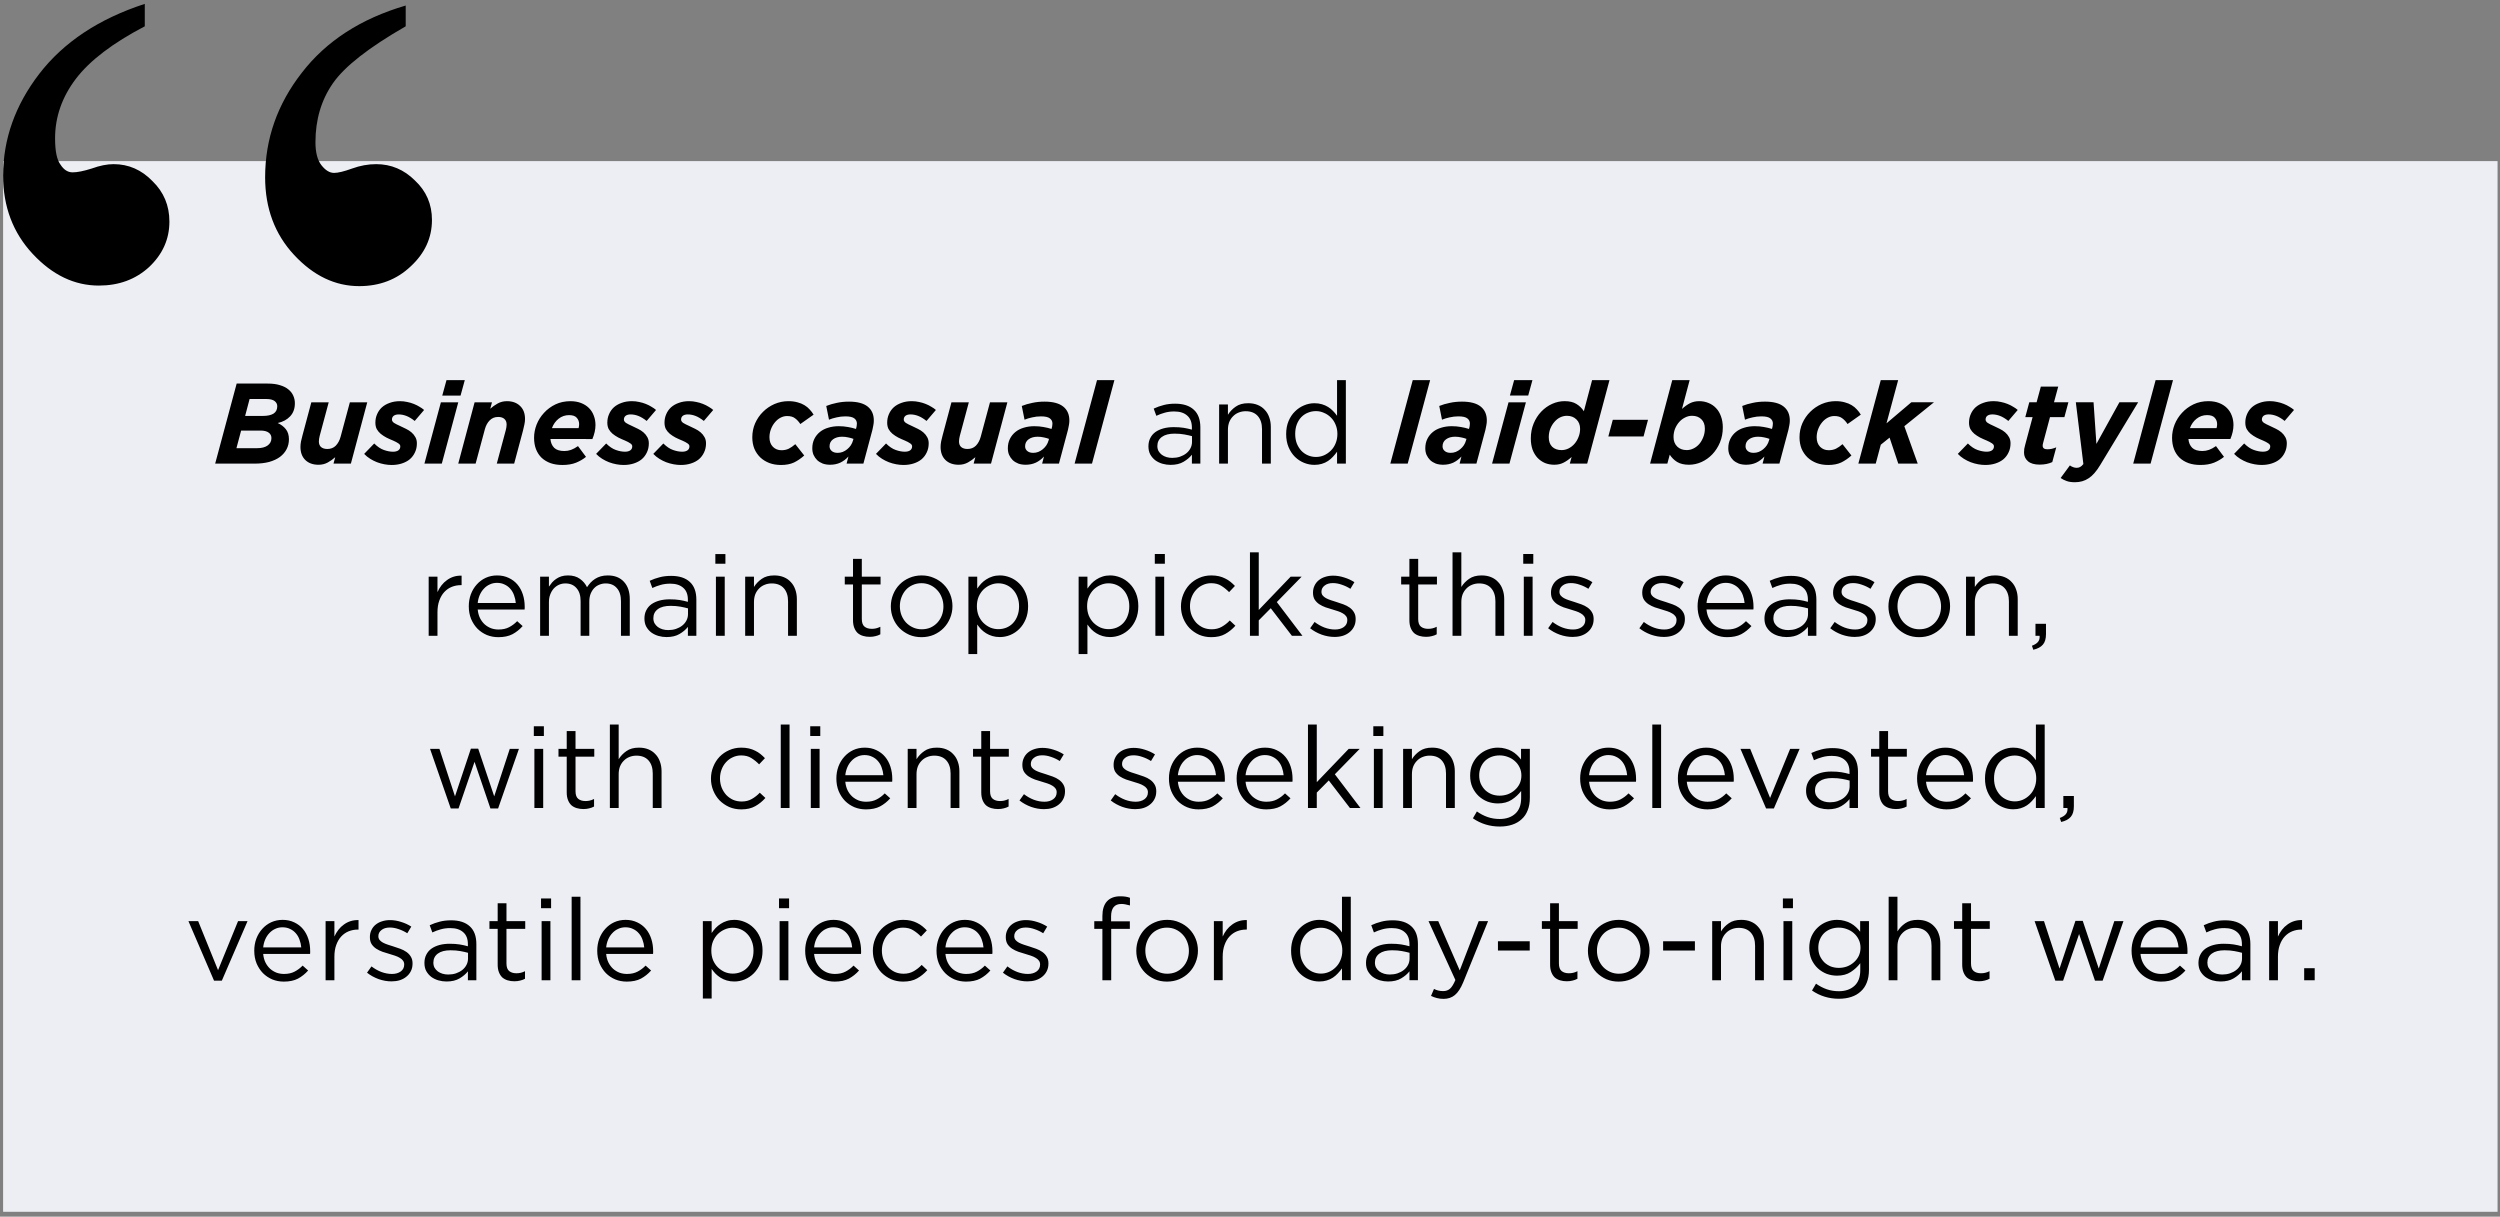 <svg fill="none" height="219" viewBox="0 0 450 219" width="450" xmlns="http://www.w3.org/2000/svg"><rect x="0" y="0" width="450" height="219" fill="#808080" stroke="none"/><path d="m.56 29.001h449v189.12h-449z" fill="#eceef4"/><g fill="#000"><path d="m38.73 83.451 3.87-14.409h5.599c.851 0 1.578.096 2.182.288.618.178 1.125.432 1.523.762.398.316.693.693.885 1.132.192.425.288.878.288 1.359 0 .961-.281 1.743-.844 2.347-.563.604-1.311 1.009-2.244 1.214.604.274 1.091.645 1.462 1.111.37.467.556 1.07.556 1.812 0 .645-.137 1.235-.412 1.77-.274.535-.672 1.002-1.194 1.4-.521.384-1.166.686-1.935.906-.768.206-1.654.309-2.655.309zm5.393-8.584h3.191c.823 0 1.462-.137 1.914-.412.453-.288.679-.734.679-1.338 0-.37-.158-.679-.473-.926-.316-.247-.823-.37-1.523-.37h-2.985zm-1.565 5.805h3.726c.796 0 1.42-.158 1.873-.473.467-.329.7-.775.7-1.338 0-.425-.165-.755-.494-.988-.329-.247-.823-.37-1.482-.37h-3.479zm14.776 2.985c-.988 0-1.777-.281-2.367-.844-.59-.576-.885-1.365-.885-2.367 0-.316.034-.652.103-1.009.082-.37.172-.734.268-1.091l1.585-5.928h3.129l-1.626 6.052c-.041.151-.075.323-.103.515-.028.178-.041.336-.041.473 0 .439.13.775.391 1.009.275.233.652.35 1.132.35.618 0 1.125-.199 1.523-.597.398-.412.686-.947.865-1.606l1.667-6.196h3.129l-2.944 11.033h-3.129l.309-1.153c-.398.357-.844.672-1.338.947-.494.275-1.05.412-1.667.412zm13.175.041c-.412 0-.844-.041-1.297-.123-.453-.082-.899-.206-1.338-.37-.425-.165-.837-.371-1.235-.618s-.762-.542-1.091-.885l1.812-1.873c.576.576 1.16.968 1.75 1.173.59.206 1.132.309 1.626.309.412 0 .734-.082.968-.247.233-.165.35-.405.35-.721 0-.206-.117-.384-.35-.535-.233-.165-.542-.329-.926-.494-.439-.178-.851-.364-1.235-.556-.384-.206-.727-.432-1.029-.679-.288-.247-.521-.528-.7-.844-.165-.329-.247-.714-.247-1.153 0-.549.103-1.057.309-1.523.206-.48.494-.892.865-1.235.384-.343.851-.611 1.4-.803.549-.206 1.166-.309 1.853-.309.453 0 .885.048 1.297.144.425.082.823.199 1.194.35.384.151.727.322 1.029.515.316.178.59.37.823.576l-1.688 1.976c-.535-.425-1.036-.727-1.503-.906s-.926-.268-1.379-.268c-.384 0-.686.082-.906.247-.206.165-.309.391-.309.679 0 .22.123.419.37.597.261.165.624.35 1.091.556.357.165.714.336 1.07.515.37.178.7.391.988.638s.521.535.7.865c.178.316.268.686.268 1.111 0 .604-.117 1.146-.35 1.626-.22.48-.528.892-.926 1.235-.398.329-.878.583-1.441.762-.549.178-1.153.268-1.811.268zm9.098-12.495.762-2.779h3.293l-.762 2.779zm-3.211 12.248 2.964-11.033h3.129l-2.964 11.033zm6.088 0 2.944-11.033h3.129l-.309 1.153c.398-.357.844-.672 1.338-.947.494-.274 1.05-.412 1.667-.412.988 0 1.777.288 2.367.865.59.563.885 1.345.885 2.347 0 .316-.041.659-.123 1.029-.069.357-.151.714-.247 1.07l-1.585 5.928h-3.129l1.626-6.052c.041-.151.075-.316.103-.494.027-.192.041-.357.041-.494 0-.439-.137-.775-.412-1.009-.261-.233-.631-.35-1.112-.35-.618 0-1.125.206-1.523.618-.398.398-.686.926-.865 1.585l-1.667 6.196zm16.594-4.426c.055.659.281 1.187.679 1.585.398.384 1.009.576 1.832.576.412 0 .81-.069 1.194-.206.384-.137.803-.364 1.255-.679l1.441 1.935c-.494.412-1.091.762-1.79 1.05-.687.275-1.503.412-2.45.412-.796 0-1.51-.11-2.141-.329-.631-.233-1.166-.556-1.606-.967-.439-.425-.775-.94-1.009-1.544s-.35-1.29-.35-2.058c0-.796.151-1.585.453-2.367.316-.796.762-1.503 1.338-2.12.576-.631 1.262-1.139 2.058-1.523.81-.384 1.709-.576 2.697-.576.714 0 1.352.11 1.914.329.563.22 1.036.521 1.421.906.384.384.672.837.864 1.359.206.521.309 1.091.309 1.708 0 .398-.048.81-.144 1.235s-.233.851-.412 1.276zm.268-1.956h4.796c.069-.233.103-.473.103-.721 0-.453-.144-.837-.432-1.153-.274-.316-.734-.473-1.379-.473-.714 0-1.345.22-1.894.659-.535.425-.933.988-1.194 1.688zm12.915 6.628c-.411 0-.844-.041-1.296-.123-.453-.082-.899-.206-1.338-.37-.426-.165-.838-.371-1.235-.618-.398-.247-.762-.542-1.091-.885l1.811-1.873c.576.576 1.16.968 1.75 1.173.59.206 1.132.309 1.626.309.412 0 .734-.082.967-.247.234-.165.35-.405.35-.721 0-.206-.116-.384-.35-.535-.233-.165-.542-.329-.926-.494-.439-.178-.851-.364-1.235-.556-.384-.206-.727-.432-1.029-.679-.288-.247-.522-.528-.7-.844-.165-.329-.247-.714-.247-1.153 0-.549.103-1.057.309-1.523.205-.48.494-.892.864-1.235.384-.343.851-.611 1.4-.803.549-.206 1.166-.309 1.852-.309.453 0 .886.048 1.297.144.426.082.824.199 1.194.35.384.151.728.322 1.029.515.316.178.591.37.824.576l-1.688 1.976c-.535-.425-1.036-.727-1.503-.906-.466-.178-.926-.268-1.379-.268-.384 0-.686.082-.906.247-.206.165-.308.391-.308.679 0 .22.123.419.37.597.261.165.624.35 1.091.556.357.165.714.336 1.07.515.371.178.7.391.989.638.288.247.521.535.699.865.179.316.268.686.268 1.111 0 .604-.117 1.146-.35 1.626-.22.48-.528.892-.926 1.235-.398.329-.879.583-1.441.762-.549.178-1.153.268-1.812.268zm10.293 0c-.412 0-.844-.041-1.297-.123-.453-.082-.899-.206-1.338-.37-.426-.165-.837-.371-1.235-.618s-.762-.542-1.091-.885l1.811-1.873c.577.576 1.16.968 1.75 1.173.59.206 1.132.309 1.626.309.412 0 .734-.082.968-.247.233-.165.35-.405.35-.721 0-.206-.117-.384-.35-.535-.234-.165-.542-.329-.927-.494-.439-.178-.851-.364-1.235-.556-.384-.206-.727-.432-1.029-.679-.288-.247-.522-.528-.7-.844-.165-.329-.247-.714-.247-1.153 0-.549.103-1.057.309-1.523.206-.48.494-.892.864-1.235.385-.343.851-.611 1.4-.803.549-.206 1.167-.309 1.853-.309.453 0 .885.048 1.297.144.425.082.823.199 1.193.35.385.151.728.322 1.03.515.315.178.59.37.823.576l-1.688 1.976c-.535-.425-1.036-.727-1.503-.906-.466-.178-.926-.268-1.379-.268-.384 0-.686.082-.905.247-.206.165-.309.391-.309.679 0 .22.123.419.37.597.261.165.625.35 1.091.556.357.165.714.336 1.071.515.37.178.7.391.988.638s.521.535.7.865c.178.316.267.686.267 1.111 0 .604-.116 1.146-.35 1.626-.219.48-.528.892-.926 1.235-.398.329-.878.583-1.441.762-.549.178-1.153.268-1.811.268zm18.007 0c-.755 0-1.448-.117-2.079-.35-.631-.247-1.173-.583-1.626-1.009-.453-.439-.81-.961-1.07-1.564-.248-.618-.371-1.304-.371-2.058 0-.906.172-1.75.515-2.532.356-.796.83-1.482 1.42-2.058.59-.59 1.276-1.057 2.058-1.4.796-.343 1.633-.515 2.512-.515.604 0 1.146.069 1.626.206.48.123.899.295 1.256.515.37.22.686.48.946.782.275.288.508.597.7.926l-2.388 1.688c-.274-.425-.59-.768-.946-1.029-.343-.275-.824-.412-1.441-.412-.412 0-.81.103-1.194.309-.384.206-.721.487-1.009.844-.288.343-.521.748-.7 1.214-.178.467-.267.954-.267 1.462 0 .714.206 1.283.617 1.709.412.412.926.618 1.544.618.48 0 .913-.089 1.297-.268.384-.192.782-.467 1.194-.823l1.605 2.038c-.576.521-1.187.94-1.832 1.256-.645.302-1.434.453-2.367.453zm8.863-.041c-.48 0-.919-.069-1.317-.206-.384-.151-.721-.357-1.009-.618-.274-.274-.494-.59-.659-.947-.151-.357-.226-.755-.226-1.194 0-.631.124-1.194.371-1.688s.583-.913 1.008-1.256c.426-.343.926-.597 1.503-.762.576-.178 1.201-.268 1.873-.268.604 0 1.153.048 1.647.144.508.082.995.199 1.461.35l.041-.144c.028-.123.055-.247.083-.37.027-.137.041-.288.041-.453 0-.384-.151-.693-.453-.926-.302-.247-.844-.37-1.626-.37-.535 0-1.064.062-1.585.185-.508.11-.961.247-1.359.412l-.494-2.47c.577-.233 1.208-.419 1.894-.556.686-.151 1.42-.226 2.203-.226 1.495 0 2.614.295 3.355.885s1.111 1.427 1.111 2.511c0 .288-.027.57-.082.844-.041.274-.096.549-.165.823l-1.626 6.093h-3.026l.33-1.276c-.439.48-.933.851-1.482 1.112-.549.247-1.153.37-1.812.37zm1.338-2.141c.33 0 .638-.055.926-.165.302-.124.577-.288.824-.494.247-.206.46-.439.638-.7.178-.275.309-.563.391-.865l.082-.288c-.274-.11-.59-.199-.946-.268-.357-.082-.728-.123-1.112-.123-.659 0-1.201.158-1.626.473-.412.302-.618.72-.618 1.256 0 .343.131.624.391.844.261.22.611.329 1.05.329zm11.875 2.182c-.411 0-.844-.041-1.297-.123-.452-.082-.898-.206-1.338-.37-.425-.165-.837-.371-1.235-.618s-.761-.542-1.091-.885l1.812-1.873c.576.576 1.159.968 1.749 1.173.591.206 1.133.309 1.627.309.411 0 .734-.082.967-.247.233-.165.35-.405.35-.721 0-.206-.117-.384-.35-.535-.233-.165-.542-.329-.926-.494-.439-.178-.851-.364-1.235-.556-.385-.206-.728-.432-1.029-.679-.289-.247-.522-.528-.7-.844-.165-.329-.247-.714-.247-1.153 0-.549.103-1.057.308-1.523.206-.48.494-.892.865-1.235.384-.343.851-.611 1.4-.803.549-.206 1.166-.309 1.852-.309.453 0 .885.048 1.297.144.426.082.823.199 1.194.35.384.151.727.322 1.029.515.316.178.59.37.824.576l-1.688 1.976c-.536-.425-1.036-.727-1.503-.906s-.926-.268-1.379-.268c-.384 0-.686.082-.906.247-.206.165-.309.391-.309.679 0 .22.124.419.371.597.261.165.624.35 1.091.556.357.165.713.336 1.07.515.371.178.7.391.988.638.289.247.522.535.7.865.179.316.268.686.268 1.111 0 .604-.117 1.146-.35 1.626-.22.48-.528.892-.926 1.235-.398.329-.879.583-1.441.762-.549.178-1.153.268-1.812.268zm9.922-.041c-.988 0-1.777-.281-2.367-.844-.59-.576-.885-1.365-.885-2.367 0-.316.034-.652.103-1.009.082-.37.171-.734.267-1.091l1.585-5.928h3.129l-1.626 6.052c-.041.151-.076.323-.103.515-.028.178-.041.336-.041.473 0 .439.13.775.391 1.009.274.233.652.35 1.132.35.617 0 1.125-.199 1.523-.597.398-.412.686-.947.865-1.606l1.667-6.196h3.129l-2.944 11.033h-3.128l.308-1.153c-.398.357-.844.672-1.338.947-.494.275-1.05.412-1.667.412zm12.064 0c-.48 0-.92-.069-1.317-.206-.385-.151-.721-.357-1.009-.618-.275-.274-.494-.59-.659-.947-.151-.357-.226-.755-.226-1.194 0-.631.123-1.194.37-1.688s.583-.913 1.009-1.256c.425-.343.926-.597 1.503-.762.576-.178 1.2-.268 1.873-.268.604 0 1.153.048 1.647.144.507.082.994.199 1.461.35l.041-.144c.028-.123.055-.247.083-.37.027-.137.041-.288.041-.453 0-.384-.151-.693-.453-.926-.302-.247-.844-.37-1.626-.37-.536 0-1.064.062-1.585.185-.508.11-.961.247-1.359.412l-.494-2.47c.576-.233 1.208-.419 1.894-.556.686-.151 1.42-.226 2.202-.226 1.496 0 2.615.295 3.356.885s1.111 1.427 1.111 2.511c0 .288-.027.57-.082.844-.041.274-.096.549-.165.823l-1.626 6.093h-3.026l.329-1.276c-.439.48-.933.851-1.482 1.112-.549.247-1.152.37-1.811.37zm1.338-2.141c.329 0 .638-.055.926-.165.302-.124.577-.288.824-.494.247-.206.459-.439.638-.7.178-.275.308-.563.391-.865l.082-.288c-.274-.11-.59-.199-.947-.268-.357-.082-.727-.123-1.111-.123-.659 0-1.201.158-1.626.473-.412.302-.618.72-.618 1.256 0 .343.13.624.391.844.261.22.611.329 1.05.329zm7.47 1.935 4.034-15.027h3.129l-4.034 15.027zm17.941-9.387c-.632 0-1.208.075-1.73.227-.507.137-1.008.323-1.502.556l-.474-1.297c.59-.274 1.187-.487 1.791-.638.604-.165 1.297-.247 2.079-.247 1.455 0 2.573.364 3.356 1.091.782.714 1.173 1.777 1.173 3.191v6.505h-1.523v-1.606c-.371.48-.872.906-1.503 1.276-.618.37-1.4.556-2.347.556-.494 0-.981-.069-1.461-.206-.467-.137-.892-.343-1.276-.618-.371-.288-.673-.638-.906-1.05-.22-.412-.33-.899-.33-1.462 0-.563.11-1.057.33-1.482.219-.439.528-.803.926-1.091.412-.288.892-.508 1.441-.659.563-.151 1.18-.226 1.853-.226.686 0 1.283.041 1.79.123.508.082 1.002.192 1.483.329v-.37c0-.961-.282-1.681-.844-2.161-.549-.494-1.325-.741-2.326-.741zm.061 3.993c-1.001 0-1.77.199-2.305.597s-.803.94-.803 1.626c0 .343.069.645.206.906.151.261.35.487.597.679.247.178.528.316.844.412.329.096.672.144 1.029.144.494 0 .954-.069 1.379-.206.439-.151.817-.35 1.132-.597.33-.261.584-.563.762-.906.192-.357.288-.748.288-1.173v-1.029c-.398-.11-.858-.213-1.379-.309-.508-.096-1.091-.144-1.75-.144zm9.595-.7v6.093h-1.585v-10.642h1.585v1.853c.357-.576.823-1.063 1.4-1.462.576-.412 1.324-.618 2.243-.618.645 0 1.215.103 1.709.309.508.206.933.501 1.276.885.357.37.624.817.803 1.338.192.521.288 1.098.288 1.729v6.608h-1.585v-6.216c0-.988-.254-1.77-.762-2.347-.507-.576-1.235-.865-2.182-.865-.452 0-.878.082-1.276.247-.384.151-.72.377-1.008.679-.289.288-.515.638-.68 1.05-.151.412-.226.865-.226 1.359zm21.227 6.093h-1.585v-2.141c-.22.316-.467.618-.741.906-.261.288-.556.542-.885.762-.33.22-.7.391-1.112.515-.398.124-.844.185-1.338.185-.645 0-1.269-.123-1.873-.37s-1.146-.604-1.626-1.07c-.481-.48-.865-1.063-1.153-1.75-.288-.686-.432-1.468-.432-2.347 0-.878.144-1.661.432-2.347.288-.686.672-1.262 1.153-1.729.48-.48 1.022-.844 1.626-1.091.604-.261 1.228-.391 1.873-.391.494 0 .947.062 1.359.185.411.123.782.288 1.111.494.33.206.625.446.885.721.275.275.515.563.721.865v-6.422h1.585zm-1.523-5.331c0-.618-.11-1.18-.33-1.688-.206-.508-.494-.94-.864-1.297-.357-.357-.769-.631-1.235-.823-.453-.206-.927-.309-1.421-.309-.521 0-1.008.096-1.461.288-.453.178-.851.446-1.194.803-.33.343-.597.775-.803 1.297-.192.508-.288 1.084-.288 1.729 0 .631.096 1.201.288 1.708.206.508.48.947.823 1.317.343.357.741.631 1.194.823s.933.288 1.441.288c.494 0 .968-.096 1.421-.288.466-.206.878-.487 1.235-.844.37-.357.658-.789.864-1.297.22-.521.33-1.091.33-1.708zm9.527 5.331 4.035-15.027h3.129l-4.035 15.027zm9.505.206c-.48 0-.919-.069-1.317-.206-.384-.151-.72-.357-1.009-.618-.274-.274-.494-.59-.658-.947-.151-.357-.227-.755-.227-1.194 0-.631.124-1.194.371-1.688s.583-.913 1.008-1.256c.426-.343.927-.597 1.503-.762.577-.178 1.201-.268 1.873-.268.604 0 1.153.048 1.647.144.508.082.995.199 1.462.35l.041-.144c.027-.123.055-.247.082-.37.028-.137.041-.288.041-.453 0-.384-.151-.693-.453-.926-.301-.247-.844-.37-1.626-.37-.535 0-1.063.062-1.585.185-.508.11-.96.247-1.358.412l-.494-2.47c.576-.233 1.207-.419 1.893-.556.687-.151 1.421-.226 2.203-.226 1.496 0 2.614.295 3.355.885s1.112 1.427 1.112 2.511c0 .288-.028.57-.083.844-.041.274-.096.549-.164.823l-1.626 6.093h-3.026l.329-1.276c-.439.48-.933.851-1.482 1.112-.549.247-1.153.37-1.812.37zm1.338-2.141c.33 0 .639-.055.927-.165.302-.124.576-.288.823-.494.247-.206.46-.439.638-.7.179-.275.309-.563.391-.865l.083-.288c-.275-.11-.59-.199-.947-.268-.357-.082-.727-.123-1.112-.123-.658 0-1.2.158-1.626.473-.412.302-.617.72-.617 1.256 0 .343.13.624.391.844.26.22.61.329 1.049.329zm10.682-10.313.761-2.779h3.294l-.762 2.779zm-3.212 12.248 2.965-11.033h3.128l-2.964 11.033zm11.214.206c-.604 0-1.166-.103-1.688-.309-.508-.22-.954-.528-1.338-.926-.384-.412-.686-.913-.906-1.503-.205-.59-.308-1.256-.308-1.997 0-.974.171-1.873.514-2.697s.796-1.53 1.359-2.12c.576-.604 1.228-1.07 1.955-1.4.728-.329 1.482-.494 2.265-.494.864 0 1.564.165 2.099.494.549.329 1.002.768 1.359 1.317l1.482-5.599h3.129l-4.014 15.027h-3.129l.329-1.194c-.48.439-.967.782-1.461 1.029-.481.247-1.029.37-1.647.37zm1.297-2.635c.425 0 .837-.096 1.235-.288.412-.206.768-.48 1.07-.823.316-.357.563-.768.741-1.235.192-.467.289-.961.289-1.482 0-.7-.22-1.262-.659-1.688-.439-.439-1.009-.659-1.709-.659-.425 0-.837.096-1.235.288-.384.192-.727.467-1.029.823-.302.343-.549.755-.741 1.235-.178.467-.268.974-.268 1.523 0 .727.206 1.297.618 1.709.425.398.988.597 1.688.597zm8.415-2.45.803-3.005h6.34l-.803 3.005zm14.515 5.084c-.865 0-1.572-.165-2.121-.494-.535-.329-.981-.768-1.338-1.317l-.432 1.606h-3.108l3.993-15.027h3.129l-1.379 5.187c.48-.439.961-.782 1.441-1.029.494-.247 1.05-.37 1.667-.37.604 0 1.16.11 1.668.329.521.206.974.515 1.358.926.384.398.68.892.885 1.482.22.59.33 1.256.33 1.997 0 .974-.172 1.873-.515 2.696-.343.823-.803 1.537-1.379 2.141-.563.59-1.208 1.05-1.935 1.379-.727.329-1.482.494-2.264.494zm-.412-2.635c.425 0 .83-.096 1.214-.288.398-.192.748-.46 1.05-.803.302-.357.542-.768.721-1.235.192-.467.288-.981.288-1.544 0-.727-.213-1.29-.638-1.688-.412-.412-.968-.618-1.668-.618-.439 0-.857.103-1.255.309-.398.192-.755.467-1.071.823-.301.343-.548.748-.741 1.214-.178.467-.267.961-.267 1.482 0 .7.219 1.269.658 1.708.44.425 1.009.638 1.709.638zm10.7 2.635c-.48 0-.919-.069-1.317-.206-.384-.151-.72-.357-1.009-.618-.274-.274-.494-.59-.658-.947-.151-.357-.227-.755-.227-1.194 0-.631.124-1.194.371-1.688s.583-.913 1.008-1.256c.426-.343.927-.597 1.503-.762.576-.178 1.201-.268 1.873-.268.604 0 1.153.048 1.647.144.508.082.995.199 1.462.35l.041-.144c.027-.123.055-.247.082-.37.027-.137.041-.288.041-.453 0-.384-.151-.693-.453-.926-.302-.247-.844-.37-1.626-.37-.535 0-1.063.062-1.585.185-.508.11-.96.247-1.358.412l-.494-2.47c.576-.233 1.207-.419 1.893-.556.686-.151 1.421-.226 2.203-.226 1.496 0 2.614.295 3.355.885s1.112 1.427 1.112 2.511c0 .288-.028.57-.083.844-.041.274-.096.549-.164.823l-1.626 6.093h-3.026l.329-1.276c-.439.48-.933.851-1.482 1.112-.549.247-1.153.37-1.812.37zm1.338-2.141c.33 0 .639-.055.927-.165.302-.124.576-.288.823-.494.247-.206.46-.439.638-.7.179-.275.309-.563.391-.865l.083-.288c-.275-.11-.59-.199-.947-.268-.357-.082-.728-.123-1.112-.123-.658 0-1.201.158-1.626.473-.412.302-.618.72-.618 1.256 0 .343.131.624.392.844.26.22.61.329 1.049.329zm13.419 2.182c-.754 0-1.447-.117-2.079-.35-.631-.247-1.173-.583-1.626-1.009-.453-.439-.81-.961-1.07-1.564-.247-.618-.371-1.304-.371-2.058 0-.906.172-1.75.515-2.532.357-.796.83-1.482 1.42-2.058.59-.59 1.276-1.057 2.059-1.4.795-.343 1.633-.515 2.511-.515.604 0 1.146.069 1.626.206.48.123.899.295 1.256.515.37.22.686.48.947.782.274.288.507.597.699.926l-2.387 1.688c-.275-.425-.59-.768-.947-1.029-.343-.275-.824-.412-1.441-.412-.412 0-.81.103-1.194.309-.384.206-.721.487-1.009.844-.288.343-.521.748-.7 1.214-.178.467-.267.954-.267 1.462 0 .714.206 1.283.617 1.709.412.412.927.618 1.544.618.481 0 .913-.089 1.297-.268.384-.192.782-.467 1.194-.823l1.606 2.038c-.577.521-1.188.94-1.832 1.256-.645.302-1.435.453-2.368.453zm5.446-.247 4.035-15.027h3.129l-2.1 7.781 4.467-3.788h4.076l-5.332 4.302 2.409 6.731h-3.5l-1.564-4.673-1.585 1.276-.906 3.397zm22.862.247c-.412 0-.844-.041-1.297-.123-.453-.082-.899-.206-1.338-.37-.425-.165-.837-.371-1.235-.618s-.762-.542-1.091-.885l1.812-1.873c.576.576 1.159.968 1.749 1.173.59.206 1.132.309 1.626.309.412 0 .735-.082.968-.247.233-.165.35-.405.35-.721 0-.206-.117-.384-.35-.535-.233-.165-.542-.329-.926-.494-.44-.178-.851-.364-1.235-.556-.385-.206-.728-.432-1.03-.679-.288-.247-.521-.528-.7-.844-.164-.329-.247-.714-.247-1.153 0-.549.103-1.057.309-1.523.206-.48.494-.892.865-1.235.384-.343.851-.611 1.399-.803.549-.206 1.167-.309 1.853-.309.453 0 .885.048 1.297.144.425.082.823.199 1.194.35.384.151.727.322 1.029.515.316.178.59.37.823.576l-1.687 1.976c-.536-.425-1.037-.727-1.503-.906-.467-.178-.926-.268-1.379-.268-.385 0-.686.082-.906.247-.206.165-.309.391-.309.679 0 .22.124.419.371.597.26.165.624.35 1.091.556.356.165.713.336 1.07.515.371.178.7.391.988.638s.522.535.7.865c.178.316.268.686.268 1.111 0 .604-.117 1.146-.35 1.626-.22.48-.529.892-.927 1.235-.398.329-.878.583-1.441.762-.548.178-1.152.268-1.811.268zm9.778-.062c-.947 0-1.654-.206-2.121-.618-.466-.412-.699-.926-.699-1.544 0-.233.013-.46.041-.679.041-.22.096-.453.164-.7l1.338-5.002h-1.317l.72-2.676h1.318l.762-2.82h3.128l-.761 2.82h2.593l-.72 2.676h-2.594l-1.235 4.631c-.027.082-.048.172-.062.268-.013.082-.02.158-.02.226 0 .439.281.659.844.659.247 0 .508-.027.782-.082.288-.069.563-.158.823-.268l-.72 2.655c-.645.302-1.4.453-2.264.453zm6.341 3.17c-.577 0-1.064-.069-1.462-.206s-.768-.323-1.112-.556l1.668-2.264c.164.123.357.227.576.309.22.082.432.123.638.123.234 0 .439-.048.618-.144.178-.082.377-.261.597-.535l-1.359-11.116h3.191l.514 7.493 4.138-7.493h3.376l-6.834 11.301c-.686 1.139-1.386 1.935-2.1 2.388-.7.467-1.516.7-2.449.7zm10.493-3.355 4.035-15.027h3.129l-4.035 15.027zm9.938-4.426c.055.659.281 1.187.679 1.585.398.384 1.009.576 1.832.576.412 0 .81-.069 1.194-.206.384-.137.803-.364 1.256-.679l1.441 1.935c-.494.412-1.091.762-1.791 1.05-.686.275-1.503.412-2.45.412-.796 0-1.509-.11-2.141-.329-.631-.233-1.166-.556-1.605-.967-.439-.425-.776-.94-1.009-1.544s-.35-1.29-.35-2.058c0-.796.151-1.585.453-2.367.316-.796.762-1.503 1.338-2.12.576-.631 1.263-1.139 2.059-1.523.809-.384 1.708-.576 2.696-.576.714 0 1.352.11 1.914.329.563.22 1.037.521 1.421.906s.672.837.864 1.359c.206.521.309 1.091.309 1.708 0 .398-.048.81-.144 1.235s-.233.851-.412 1.276zm.267-1.956h4.797c.068-.233.103-.473.103-.721 0-.453-.145-.837-.433-1.153-.274-.316-.734-.473-1.379-.473-.714 0-1.345.22-1.894.659-.535.425-.933.988-1.194 1.688zm12.916 6.628c-.412 0-.844-.041-1.297-.123-.453-.082-.899-.206-1.338-.37-.426-.165-.837-.371-1.235-.618s-.762-.542-1.091-.885l1.811-1.873c.576.576 1.16.968 1.75 1.173.59.206 1.132.309 1.626.309.412 0 .734-.082.967-.247.234-.165.35-.405.35-.721 0-.206-.116-.384-.35-.535-.233-.165-.542-.329-.926-.494-.439-.178-.851-.364-1.235-.556-.384-.206-.727-.432-1.029-.679-.288-.247-.522-.528-.7-.844-.165-.329-.247-.714-.247-1.153 0-.549.103-1.057.309-1.523.206-.48.494-.892.864-1.235.385-.343.851-.611 1.4-.803.549-.206 1.166-.309 1.853-.309.453 0 .885.048 1.296.144.426.082.824.199 1.194.35.385.151.728.322 1.03.515.315.178.59.37.823.576l-1.688 1.976c-.535-.425-1.036-.727-1.503-.906-.466-.178-.926-.268-1.379-.268-.384 0-.686.082-.906.247-.205.165-.308.391-.308.679 0 .22.123.419.37.597.261.165.625.35 1.091.556.357.165.714.336 1.071.515.37.178.699.391.988.638.288.247.521.535.7.865.178.316.267.686.267 1.111 0 .604-.116 1.146-.35 1.626-.219.48-.528.892-.926 1.235-.398.329-.878.583-1.441.762-.549.178-1.153.268-1.811.268zm-328.354 26.513v4.24h-1.585v-10.642h1.585v2.779c.192-.439.432-.844.721-1.214.288-.371.618-.687.988-.947.37-.275.775-.481 1.214-.618s.913-.199 1.42-.185v1.708h-.123c-.576 0-1.125.103-1.647.309-.508.206-.954.515-1.338.926-.384.412-.686.927-.906 1.544-.22.604-.329 1.304-.329 2.1zm7.242-.494c.055.576.192 1.091.412 1.544.22.439.501.816.844 1.132.343.302.727.535 1.153.7.425.151.871.226 1.338.226.741 0 1.372-.137 1.894-.412.535-.274 1.022-.638 1.462-1.091l.988.886c-.535.603-1.146 1.091-1.832 1.461-.686.357-1.537.535-2.553.535-.727 0-1.413-.13-2.058-.391-.645-.274-1.208-.652-1.688-1.132-.48-.494-.865-1.084-1.153-1.77-.275-.686-.412-1.441-.412-2.265 0-.768.123-1.488.37-2.161.261-.686.618-1.276 1.07-1.77.453-.508.988-.906 1.606-1.194.631-.288 1.317-.432 2.058-.432.782 0 1.482.151 2.1.453.618.288 1.139.686 1.564 1.193.425.508.748 1.105.968 1.791.22.686.329 1.421.329 2.203v.226c0 .083-.007.172-.021.268zm0-1.173h6.855c-.041-.481-.144-.941-.309-1.38-.151-.439-.371-.823-.659-1.152-.275-.33-.618-.59-1.029-.783-.398-.205-.865-.308-1.4-.308-.467 0-.899.096-1.297.288-.398.178-.748.432-1.05.761-.302.316-.549.693-.741 1.133-.192.439-.316.919-.37 1.441zm19.675-2.841c.192-.288.405-.563.638-.824.247-.26.521-.487.823-.679s.638-.343 1.009-.453c.384-.109.81-.164 1.276-.164 1.235 0 2.203.384 2.903 1.152.699.755 1.049 1.798 1.049 3.129v6.587h-1.585v-6.216c0-1.029-.247-1.819-.741-2.367-.48-.563-1.152-.844-2.017-.844-.398 0-.775.075-1.132.226-.357.137-.672.35-.947.638-.261.275-.473.618-.638 1.029-.151.412-.226.879-.226 1.4v6.134h-1.565v-6.257c0-1.002-.247-1.778-.741-2.326-.48-.563-1.146-.844-1.997-.844-.425 0-.816.082-1.173.247-.357.164-.672.398-.947.699-.261.302-.467.659-.618 1.071-.151.398-.226.844-.226 1.338v6.072h-1.585v-10.642h1.585v1.791c.178-.261.37-.515.576-.762.22-.247.467-.459.742-.638.274-.192.583-.343.926-.453.343-.109.741-.164 1.194-.164.864 0 1.578.205 2.141.617.562.398.988.899 1.276 1.503zm14.989-.638c-.631 0-1.208.075-1.729.226-.508.137-1.009.323-1.503.556l-.473-1.297c.59-.274 1.187-.487 1.791-.638.603-.165 1.296-.247 2.079-.247 1.454 0 2.573.364 3.355 1.091.782.714 1.173 1.777 1.173 3.191v6.504h-1.523v-1.605c-.371.48-.872.905-1.503 1.276-.617.37-1.4.556-2.346.556-.494 0-.982-.069-1.462-.206-.466-.137-.892-.343-1.276-.618-.371-.288-.673-.638-.906-1.049-.219-.412-.329-.899-.329-1.462s.11-1.057.329-1.482c.22-.439.528-.803.926-1.091.412-.288.892-.508 1.441-.659.563-.151 1.181-.226 1.853-.226.686 0 1.283.041 1.791.123.508.083 1.002.192 1.482.33v-.371c0-.96-.281-1.681-.844-2.161-.549-.494-1.324-.741-2.326-.741zm.062 3.993c-1.002 0-1.771.199-2.306.597s-.803.94-.803 1.626c0 .343.069.645.206.906.151.261.35.487.597.679.247.179.529.316.844.412.329.096.673.144 1.029.144.494 0 .954-.069 1.38-.206.439-.151.816-.35 1.132-.597.329-.26.583-.562.761-.905.192-.357.288-.748.288-1.174v-1.029c-.397-.11-.857-.213-1.379-.309-.507-.096-1.091-.144-1.749-.144zm9.862-7.575h-1.812v-1.75h1.812zm-.124 12.968h-1.585v-10.642h1.585zm5.264-6.093v6.093h-1.585v-10.642h1.585v1.853c.356-.577.823-1.064 1.399-1.462.577-.412 1.325-.617 2.244-.617.645 0 1.215.103 1.709.308.507.206.933.501 1.276.886.357.37.624.816.803 1.338.192.521.288 1.097.288 1.729v6.607h-1.585v-6.216c0-.988-.254-1.771-.762-2.347s-1.235-.864-2.182-.864c-.453 0-.878.082-1.276.247-.384.151-.721.377-1.009.679-.288.288-.514.638-.679 1.05-.151.411-.226.864-.226 1.358zm19.411-3.149v6.216c0 .659.165 1.119.494 1.38.329.26.762.391 1.297.391.274 0 .528-.028.762-.083.247-.055.507-.151.782-.288v1.359c-.275.151-.57.26-.885.329-.302.082-.645.124-1.03.124-.425 0-.823-.055-1.193-.165-.371-.11-.693-.281-.968-.515-.261-.247-.467-.562-.617-.947-.151-.384-.227-.844-.227-1.379v-6.422h-1.482v-1.4h1.482v-3.211h1.585v3.211h3.376v1.4zm16.316 3.911c0 .755-.144 1.475-.432 2.161-.274.673-.659 1.263-1.153 1.771-.494.507-1.084.912-1.77 1.214-.686.288-1.427.432-2.223.432s-1.53-.144-2.203-.432c-.672-.302-1.255-.7-1.749-1.194-.494-.508-.879-1.098-1.153-1.77-.274-.673-.412-1.386-.412-2.141s.138-1.468.412-2.141c.274-.686.659-1.283 1.153-1.791.494-.507 1.077-.905 1.749-1.193.687-.302 1.434-.453 2.244-.453.796 0 1.53.151 2.203.453.686.288 1.276.686 1.77 1.193.494.494.878 1.078 1.153 1.75.274.673.411 1.386.411 2.141zm-1.626.041c0-.576-.103-1.118-.309-1.626-.192-.508-.466-.947-.823-1.318-.357-.384-.775-.686-1.256-.905-.48-.22-1.001-.33-1.564-.33-.576 0-1.105.11-1.585.33-.48.206-.892.501-1.235.885-.329.37-.59.81-.782 1.317-.192.494-.288 1.03-.288 1.606s.096 1.118.288 1.626c.206.508.48.947.823 1.317.357.371.775.666 1.256.886.48.219 1.002.329 1.564.329.577 0 1.105-.103 1.585-.309.48-.219.892-.514 1.235-.885.343-.37.611-.803.803-1.297.192-.508.288-1.05.288-1.626zm15.243-.041c0 .878-.144 1.66-.433 2.347-.288.686-.672 1.269-1.152 1.749-.467.467-1.009.83-1.626 1.091-.604.247-1.229.371-1.874.371-.494 0-.947-.062-1.358-.186-.412-.123-.782-.288-1.112-.494-.329-.205-.631-.446-.905-.72-.261-.274-.495-.563-.7-.865v5.332h-1.585v-13.936h1.585v2.141c.219-.316.459-.618.72-.906.275-.288.576-.535.906-.741.329-.219.693-.391 1.091-.515.411-.137.864-.205 1.358-.205.632 0 1.249.123 1.853.37.618.247 1.166.611 1.647 1.091.48.467.864 1.043 1.152 1.729.289.686.433 1.469.433 2.347zm-1.626.02c0-.631-.103-1.2-.309-1.708-.192-.508-.46-.94-.803-1.297-.343-.37-.741-.652-1.194-.844s-.933-.288-1.441-.288c-.494 0-.974.103-1.441.309-.453.192-.864.466-1.235.823-.357.357-.645.789-.864 1.297-.206.508-.309 1.07-.309 1.688 0 .617.103 1.187.309 1.708.219.508.507.94.864 1.297.371.357.782.638 1.235.844.467.192.947.288 1.441.288.508 0 .988-.089 1.441-.267.467-.192.865-.46 1.194-.803.343-.357.611-.789.803-1.297.206-.521.309-1.105.309-1.75zm21.466-.02c0 .878-.144 1.66-.432 2.347-.288.686-.672 1.269-1.153 1.749-.466.467-1.008.83-1.626 1.091-.604.247-1.228.371-1.873.371-.494 0-.947-.062-1.358-.186-.412-.123-.783-.288-1.112-.494-.329-.205-.631-.446-.906-.72-.26-.274-.494-.563-.7-.865v5.332h-1.585v-13.936h1.585v2.141c.22-.316.46-.618.721-.906.274-.288.576-.535.906-.741.329-.219.693-.391 1.091-.515.411-.137.864-.205 1.358-.205.631 0 1.249.123 1.853.37.617.247 1.166.611 1.646 1.091.481.467.865 1.043 1.153 1.729s.432 1.469.432 2.347zm-1.626.02c0-.631-.103-1.2-.308-1.708-.193-.508-.46-.94-.803-1.297-.343-.37-.741-.652-1.194-.844s-.933-.288-1.441-.288c-.494 0-.974.103-1.441.309-.453.192-.865.466-1.235.823-.357.357-.645.789-.865 1.297-.205.508-.308 1.07-.308 1.688 0 .617.103 1.187.308 1.708.22.508.508.94.865 1.297.37.357.782.638 1.235.844.467.192.947.288 1.441.288.508 0 .988-.089 1.441-.267.466-.192.864-.46 1.194-.803.343-.357.61-.789.803-1.297.205-.521.308-1.105.308-1.75zm6.403-7.657h-1.811v-1.75h1.811zm-.123 12.968h-1.585v-10.642h1.585zm12.818-1.811c-.535.604-1.146 1.098-1.832 1.482-.673.384-1.51.576-2.512.576-.782 0-1.509-.144-2.182-.432-.658-.302-1.235-.7-1.729-1.194-.48-.508-.857-1.098-1.132-1.77-.274-.673-.411-1.386-.411-2.141s.137-1.468.411-2.141c.275-.686.652-1.283 1.132-1.791.494-.507 1.071-.905 1.729-1.193.673-.302 1.4-.453 2.182-.453.508 0 .968.048 1.38.144.411.096.789.233 1.132.411.343.165.658.364.947.597.288.234.555.481.802.741l-1.049 1.112c-.426-.439-.892-.817-1.4-1.132-.494-.316-1.105-.474-1.832-.474-.535 0-1.036.11-1.503.33-.466.206-.871.501-1.214.885-.343.37-.611.81-.803 1.317-.192.494-.288 1.03-.288 1.606s.096 1.118.288 1.626c.206.508.48.954.823 1.338.357.371.769.666 1.235.885.481.206 1.002.309 1.565.309.686 0 1.29-.151 1.811-.453.535-.302 1.016-.679 1.441-1.132zm7.457-4.261 4.611 6.072h-1.894l-3.808-4.961-2.161 2.182v2.779h-1.585v-15.026h1.585v10.374l5.743-5.99h1.976zm14.19 3.088c0 .507-.103.96-.309 1.358-.192.384-.46.714-.803.988-.329.275-.727.487-1.194.638-.452.138-.946.206-1.482.206-.768 0-1.543-.137-2.326-.412-.782-.288-1.475-.672-2.079-1.152l.803-1.132c.576.439 1.173.775 1.791 1.008.631.233 1.262.35 1.894.35.645 0 1.173-.151 1.585-.453.411-.302.617-.713.617-1.235v-.041c0-.261-.075-.487-.226-.679-.137-.192-.329-.357-.577-.494-.247-.151-.535-.282-.864-.391-.316-.11-.645-.213-.988-.309-.412-.124-.83-.254-1.256-.391-.411-.151-.789-.336-1.132-.556-.329-.22-.604-.494-.823-.823-.206-.33-.309-.741-.309-1.236v-.041c0-.453.089-.864.268-1.235.178-.384.425-.706.741-.967.329-.275.713-.481 1.152-.618.453-.151.94-.226 1.462-.226.659 0 1.324.11 1.997.329.672.206 1.283.487 1.832.844l-.721 1.194c-.494-.316-1.015-.563-1.564-.741-.536-.192-1.064-.288-1.585-.288-.632 0-1.133.151-1.503.453-.371.288-.556.652-.556 1.091v.041c0 .247.076.466.227.659.151.178.35.336.597.473.26.137.555.261.885.37.329.11.672.22 1.029.33.412.123.816.261 1.214.412.412.15.783.343 1.112.576s.59.515.782.844c.206.329.309.734.309 1.214zm11.257-6.258v6.216c0 .659.164 1.119.494 1.38.329.26.761.391 1.297.391.274 0 .528-.028.761-.083.247-.055.508-.151.782-.288v1.359c-.274.151-.569.26-.885.329-.302.082-.645.124-1.029.124-.425 0-.823-.055-1.194-.165-.37-.11-.693-.281-.967-.515-.261-.247-.467-.562-.618-.947-.151-.384-.226-.844-.226-1.379v-6.422h-1.482v-1.4h1.482v-3.211h1.585v3.211h3.376v1.4zm7.766 3.149v6.093h-1.585v-15.026h1.585v6.237c.357-.577.824-1.064 1.4-1.462.576-.412 1.324-.617 2.244-.617.645 0 1.214.103 1.708.308.508.206.933.501 1.276.886.357.37.625.816.803 1.338.192.521.288 1.097.288 1.729v6.607h-1.585v-6.216c0-.988-.254-1.771-.761-2.347-.508-.576-1.235-.864-2.182-.864-.453 0-.879.082-1.277.247-.384.151-.72.377-1.008.679-.288.288-.515.638-.679 1.05-.151.411-.227.864-.227 1.358zm12.952-6.875h-1.811v-1.75h1.811zm-.123 12.968h-1.585v-10.642h1.585zm10.985-2.984c0 .507-.102.96-.308 1.358-.192.384-.46.714-.803.988-.329.275-.727.487-1.194.638-.453.138-.947.206-1.482.206-.769 0-1.544-.137-2.326-.412-.782-.288-1.475-.672-2.079-1.152l.803-1.132c.576.439 1.173.775 1.79 1.008.632.233 1.263.35 1.894.35.645 0 1.174-.151 1.585-.453.412-.302.618-.713.618-1.235v-.041c0-.261-.076-.487-.227-.679-.137-.192-.329-.357-.576-.494-.247-.151-.535-.282-.865-.391-.315-.11-.645-.213-.988-.309-.411-.124-.83-.254-1.255-.391-.412-.151-.789-.336-1.132-.556-.33-.22-.604-.494-.824-.823-.206-.33-.309-.741-.309-1.236v-.041c0-.453.09-.864.268-1.235.178-.384.425-.706.741-.967.329-.275.714-.481 1.153-.618.453-.151.94-.226 1.461-.226.659 0 1.325.11 1.997.329.672.206 1.283.487 1.832.844l-.72 1.194c-.494-.316-1.016-.563-1.565-.741-.535-.192-1.063-.288-1.585-.288-.631 0-1.132.151-1.503.453-.37.288-.555.652-.555 1.091v.041c0 .247.075.466.226.659.151.178.35.336.597.473.261.137.556.261.885.37.33.11.673.22 1.029.33.412.123.817.261 1.215.412.412.15.782.343 1.112.576.329.233.59.515.782.844.206.329.308.734.308 1.214zm16.424 0c0 .507-.103.96-.309 1.358-.192.384-.46.714-.803.988-.329.275-.727.487-1.194.638-.452.138-.946.206-1.482.206-.768 0-1.544-.137-2.326-.412-.782-.288-1.475-.672-2.079-1.152l.803-1.132c.576.439 1.173.775 1.791 1.008.631.233 1.262.35 1.894.35.645 0 1.173-.151 1.585-.453.411-.302.617-.713.617-1.235v-.041c0-.261-.075-.487-.226-.679-.137-.192-.33-.357-.577-.494-.247-.151-.535-.282-.864-.391-.316-.11-.645-.213-.988-.309-.412-.124-.83-.254-1.256-.391-.412-.151-.789-.336-1.132-.556-.329-.22-.604-.494-.823-.823-.206-.33-.309-.741-.309-1.236v-.041c0-.453.089-.864.267-1.235.179-.384.426-.706.742-.967.329-.275.713-.481 1.152-.618.453-.151.94-.226 1.462-.226.658 0 1.324.11 1.996.329.673.206 1.284.487 1.832.844l-.72 1.194c-.494-.316-1.016-.563-1.564-.741-.536-.192-1.064-.288-1.585-.288-.632 0-1.133.151-1.503.453-.371.288-.556.652-.556 1.091v.041c0 .247.076.466.227.659.15.178.349.336.596.473.261.137.556.261.886.37.329.11.672.22 1.029.33.412.123.816.261 1.214.412.412.15.783.343 1.112.576s.59.515.782.844c.206.329.309.734.309 1.214zm3.891-1.75c.055.576.192 1.091.412 1.544.22.439.501.816.844 1.132.343.302.727.535 1.153.7.425.151.871.226 1.338.226.741 0 1.372-.137 1.894-.412.535-.274 1.022-.638 1.461-1.091l.988.886c-.535.603-1.146 1.091-1.832 1.461-.686.357-1.537.535-2.552.535-.728 0-1.414-.13-2.059-.391-.645-.274-1.208-.652-1.688-1.132-.48-.494-.864-1.084-1.153-1.77-.274-.686-.411-1.441-.411-2.265 0-.768.123-1.488.37-2.161.261-.686.618-1.276 1.071-1.77.453-.508.988-.906 1.605-1.194.632-.288 1.318-.432 2.059-.432.782 0 1.482.151 2.099.453.618.288 1.139.686 1.565 1.193.425.508.748 1.105.967 1.791.22.686.33 1.421.33 2.203v.226c0 .083-.007.172-.021.268zm0-1.173h6.855c-.041-.481-.144-.941-.309-1.38-.151-.439-.37-.823-.658-1.152-.275-.33-.618-.59-1.03-.783-.398-.205-.864-.308-1.399-.308-.467 0-.899.096-1.297.288-.398.178-.748.432-1.05.761-.302.316-.549.693-.741 1.133-.192.439-.316.919-.371 1.441zm15.085-3.479c-.632 0-1.208.075-1.73.226-.507.137-1.008.323-1.502.556l-.474-1.297c.59-.274 1.187-.487 1.791-.638.604-.165 1.297-.247 2.079-.247 1.455 0 2.573.364 3.356 1.091.782.714 1.173 1.777 1.173 3.191v6.504h-1.523v-1.605c-.371.48-.872.905-1.503 1.276-.618.37-1.4.556-2.347.556-.494 0-.981-.069-1.461-.206-.467-.137-.892-.343-1.276-.618-.371-.288-.673-.638-.906-1.049-.22-.412-.33-.899-.33-1.462s.11-1.057.33-1.482c.219-.439.528-.803.926-1.091.412-.288.892-.508 1.441-.659.563-.151 1.18-.226 1.853-.226.686 0 1.283.041 1.791.123.507.083 1.001.192 1.482.33v-.371c0-.96-.282-1.681-.844-2.161-.549-.494-1.325-.741-2.326-.741zm.061 3.993c-1.001 0-1.77.199-2.305.597s-.803.94-.803 1.626c0 .343.069.645.206.906.151.261.35.487.597.679.247.179.528.316.844.412.329.096.672.144 1.029.144.494 0 .954-.069 1.379-.206.439-.151.817-.35 1.132-.597.33-.26.584-.562.762-.905.192-.357.288-.748.288-1.174v-1.029c-.398-.11-.858-.213-1.379-.309-.508-.096-1.091-.144-1.75-.144zm15.317 2.409c0 .507-.103.96-.308 1.358-.193.384-.46.714-.803.988-.33.275-.728.487-1.194.638-.453.138-.947.206-1.482.206-.769 0-1.544-.137-2.326-.412-.782-.288-1.476-.672-2.079-1.152l.802-1.132c.577.439 1.174.775 1.791 1.008.632.233 1.263.35 1.894.35.645 0 1.173-.151 1.585-.453s.618-.713.618-1.235v-.041c0-.261-.076-.487-.227-.679-.137-.192-.329-.357-.576-.494-.247-.151-.535-.282-.865-.391-.315-.11-.645-.213-.988-.309-.411-.124-.83-.254-1.255-.391-.412-.151-.789-.336-1.133-.556-.329-.22-.603-.494-.823-.823-.206-.33-.309-.741-.309-1.236v-.041c0-.453.089-.864.268-1.235.178-.384.425-.706.741-.967.329-.275.714-.481 1.153-.618.453-.151.94-.226 1.461-.226.659 0 1.324.11 1.997.329.672.206 1.283.487 1.832.844l-.721 1.194c-.494-.316-1.015-.563-1.564-.741-.535-.192-1.064-.288-1.585-.288-.631 0-1.132.151-1.503.453-.37.288-.555.652-.555 1.091v.041c0 .247.075.466.226.659.151.178.35.336.597.473.261.137.556.261.885.37.329.11.672.22 1.029.33.412.123.817.261 1.215.412.411.15.782.343 1.111.576.33.233.59.515.783.844.205.329.308.734.308 1.214zm13.381-2.347c0 .755-.144 1.475-.432 2.161-.274.673-.659 1.263-1.153 1.771-.494.507-1.084.912-1.77 1.214-.686.288-1.427.432-2.223.432s-1.53-.144-2.203-.432c-.672-.302-1.255-.7-1.749-1.194-.494-.508-.879-1.098-1.153-1.77-.275-.673-.412-1.386-.412-2.141s.137-1.468.412-2.141c.274-.686.659-1.283 1.153-1.791.494-.507 1.077-.905 1.749-1.193.686-.302 1.434-.453 2.244-.453.796 0 1.53.151 2.203.453.686.288 1.276.686 1.77 1.193.494.494.878 1.078 1.153 1.75.274.673.411 1.386.411 2.141zm-1.626.041c0-.576-.103-1.118-.309-1.626-.192-.508-.466-.947-.823-1.318-.357-.384-.775-.686-1.256-.905-.48-.22-1.002-.33-1.564-.33-.577 0-1.105.11-1.585.33-.48.206-.892.501-1.235.885-.33.37-.59.81-.782 1.317-.193.494-.289 1.03-.289 1.606s.096 1.118.289 1.626c.205.508.48.947.823 1.317.357.371.775.666 1.256.886.48.219 1.001.329 1.564.329.576 0 1.105-.103 1.585-.309.48-.219.892-.514 1.235-.885.343-.37.611-.803.803-1.297.192-.508.288-1.05.288-1.626zm6.082-.803v6.093h-1.585v-10.642h1.585v1.853c.357-.577.824-1.064 1.4-1.462.577-.412 1.325-.617 2.244-.617.645 0 1.214.103 1.708.308.508.206.934.501 1.277.886.356.37.624.816.802 1.338.193.521.289 1.097.289 1.729v6.607h-1.585v-6.216c0-.988-.254-1.771-.762-2.347s-1.235-.864-2.182-.864c-.453 0-.878.082-1.276.247-.384.151-.721.377-1.009.679-.288.288-.514.638-.679 1.05-.151.411-.227.864-.227 1.358zm10.276 7.884c.522-.192.892-.432 1.112-.72.22-.275.309-.632.268-1.071h-.741v-2.161h1.893v1.853c0 .837-.185 1.468-.555 1.893-.371.439-.947.748-1.73.927zm-279.67 18.526 2.882 8.584 2.799-8.543h1.647l-3.746 10.725h-1.379l-2.861-8.399-2.882 8.399h-1.4l-3.726-10.725h1.688l2.8 8.543 2.861-8.584zm11.822-2.285h-1.811v-1.75h1.811zm-.123 12.968h-1.585v-10.642h1.585zm5.819-9.242v6.216c0 .659.165 1.119.494 1.38.33.26.762.391 1.297.391.275 0 .529-.028.762-.083.247-.055.508-.151.782-.288v1.359c-.274.151-.569.26-.885.329-.302.082-.645.124-1.029.124-.426 0-.824-.055-1.194-.165-.371-.11-.693-.281-.968-.515-.26-.247-.466-.562-.617-.947-.151-.384-.227-.844-.227-1.379v-6.422h-1.482v-1.4h1.482v-3.211h1.585v3.211h3.376v1.4zm7.767 3.149v6.093h-1.585v-15.026h1.585v6.237c.357-.577.823-1.064 1.4-1.462.576-.412 1.324-.617 2.243-.617.645 0 1.215.103 1.709.308.508.206.933.501 1.276.886.357.37.625.816.803 1.338.192.521.288 1.097.288 1.729v6.607h-1.585v-6.216c0-.988-.254-1.771-.762-2.347-.507-.576-1.235-.864-2.181-.864-.453 0-.879.082-1.277.247-.384.151-.72.377-1.008.679-.289.288-.515.638-.68 1.05-.151.411-.226.864-.226 1.358zm26.41 4.282c-.535.604-1.146 1.098-1.832 1.482-.672.384-1.509.576-2.511.576-.782 0-1.51-.144-2.182-.432-.659-.302-1.235-.7-1.729-1.194-.481-.508-.858-1.098-1.132-1.77-.275-.673-.412-1.386-.412-2.141s.137-1.468.412-2.141c.274-.686.651-1.283 1.132-1.791.494-.507 1.07-.905 1.729-1.193.672-.302 1.4-.453 2.182-.453.508 0 .967.048 1.379.144s.789.233 1.132.411c.343.165.659.364.947.597.288.234.556.481.803.741l-1.05 1.112c-.425-.439-.892-.817-1.4-1.132-.494-.316-1.104-.474-1.832-.474-.535 0-1.036.11-1.502.33-.467.206-.872.501-1.215.885-.343.37-.611.81-.803 1.317-.192.494-.288 1.03-.288 1.606s.096 1.118.288 1.626c.206.508.481.954.824 1.338.356.371.768.666 1.235.885.48.206 1.002.309 1.564.309.686 0 1.29-.151 1.812-.453.535-.302 1.015-.679 1.441-1.132zm4.349 1.811h-1.585v-15.026h1.585zm5.531-12.968h-1.811v-1.75h1.811zm-.123 12.968h-1.585v-10.642h1.585zm4.625-4.734c.055.576.192 1.091.412 1.544.219.439.501.816.844 1.132.343.302.727.535 1.153.7.425.151.871.226 1.338.226.741 0 1.372-.137 1.893-.412.536-.274 1.023-.638 1.462-1.091l.988.886c-.535.603-1.146 1.091-1.832 1.461-.686.357-1.537.535-2.553.535-.727 0-1.413-.13-2.058-.391-.645-.274-1.208-.652-1.688-1.132-.48-.494-.865-1.084-1.153-1.77-.274-.686-.411-1.441-.411-2.265 0-.768.123-1.488.37-2.161.261-.686.618-1.276 1.07-1.77.453-.508.989-.906 1.606-1.194.631-.288 1.317-.432 2.059-.432.782 0 1.482.151 2.099.453.618.288 1.139.686 1.565 1.193.425.508.747 1.105.967 1.791s.329 1.421.329 2.203v.226c0 .083-.006.172-.02.268zm0-1.173h6.855c-.041-.481-.144-.941-.309-1.38-.151-.439-.37-.823-.659-1.152-.274-.33-.617-.59-1.029-.783-.398-.205-.864-.308-1.4-.308-.466 0-.898.096-1.296.288-.398.178-.748.432-1.05.761-.302.316-.549.693-.741 1.133-.192.439-.316.919-.371 1.441zm12.82-.186v6.093h-1.585v-10.642h1.585v1.853c.357-.577.824-1.064 1.4-1.462.576-.412 1.324-.617 2.244-.617.645 0 1.214.103 1.708.308.508.206.933.501 1.276.886.357.37.625.816.803 1.338.192.521.288 1.097.288 1.729v6.607h-1.585v-6.216c0-.988-.254-1.771-.761-2.347-.508-.576-1.235-.864-2.182-.864-.453 0-.879.082-1.277.247-.384.151-.72.377-1.008.679-.288.288-.515.638-.679 1.05-.151.411-.227.864-.227 1.358zm13.24-3.149v6.216c0 .659.165 1.119.494 1.38.33.26.762.391 1.297.391.275 0 .529-.028.762-.083.247-.055.508-.151.782-.288v1.359c-.274.151-.569.26-.885.329-.302.082-.645.124-1.029.124-.426 0-.824-.055-1.194-.165-.371-.11-.693-.281-.968-.515-.26-.247-.466-.562-.617-.947-.151-.384-.227-.844-.227-1.379v-6.422h-1.482v-1.4h1.482v-3.211h1.585v3.211h3.376v1.4zm13.489 6.258c0 .507-.103.96-.308 1.358-.193.384-.46.714-.803.988-.33.275-.728.487-1.194.638-.453.138-.947.206-1.482.206-.769 0-1.544-.137-2.326-.412-.782-.288-1.476-.672-2.079-1.152l.802-1.132c.577.439 1.174.775 1.791 1.008.632.233 1.263.35 1.894.35.645 0 1.173-.151 1.585-.453s.618-.713.618-1.235v-.041c0-.261-.076-.487-.227-.679-.137-.192-.329-.357-.576-.494-.247-.151-.535-.282-.865-.391-.315-.11-.645-.213-.988-.309-.411-.124-.83-.254-1.255-.391-.412-.151-.789-.336-1.133-.556-.329-.22-.603-.494-.823-.823-.206-.33-.309-.741-.309-1.236v-.041c0-.453.089-.864.268-1.235.178-.384.425-.706.741-.967.329-.275.714-.481 1.153-.618.453-.151.94-.226 1.461-.226.659 0 1.324.11 1.997.329.672.206 1.283.487 1.832.844l-.721 1.194c-.494-.316-1.015-.563-1.564-.741-.535-.192-1.064-.288-1.585-.288-.631 0-1.132.151-1.503.453-.37.288-.555.652-.555 1.091v.041c0 .247.075.466.226.659.151.178.35.336.597.473.261.137.556.261.885.37.329.11.672.22 1.029.33.412.123.817.261 1.215.412.411.15.782.343 1.111.576.33.233.59.515.783.844.205.329.308.734.308 1.214zm16.424 0c0 .507-.103.96-.309 1.358-.192.384-.46.714-.803.988-.329.275-.727.487-1.194.638-.453.138-.947.206-1.482.206-.768 0-1.544-.137-2.326-.412-.782-.288-1.475-.672-2.079-1.152l.803-1.132c.576.439 1.173.775 1.791 1.008.631.233 1.262.35 1.894.35.644 0 1.173-.151 1.585-.453.411-.302.617-.713.617-1.235v-.041c0-.261-.075-.487-.226-.679-.138-.192-.33-.357-.577-.494-.247-.151-.535-.282-.864-.391-.316-.11-.645-.213-.988-.309-.412-.124-.831-.254-1.256-.391-.412-.151-.789-.336-1.132-.556-.33-.22-.604-.494-.824-.823-.205-.33-.308-.741-.308-1.236v-.041c0-.453.089-.864.267-1.235.179-.384.426-.706.741-.967.33-.275.714-.481 1.153-.618.453-.151.94-.226 1.462-.226.658 0 1.324.11 1.996.329.673.206 1.283.487 1.832.844l-.72 1.194c-.494-.316-1.016-.563-1.565-.741-.535-.192-1.063-.288-1.585-.288-.631 0-1.132.151-1.502.453-.371.288-.556.652-.556 1.091v.041c0 .247.075.466.226.659.151.178.35.336.597.473.261.137.556.261.885.37.33.11.673.22 1.03.33.411.123.816.261 1.214.412.412.15.782.343 1.112.576.329.233.59.515.782.844.206.329.309.734.309 1.214zm3.891-1.75c.055.576.192 1.091.412 1.544.219.439.501.816.844 1.132.343.302.727.535 1.153.7.425.151.871.226 1.338.226.741 0 1.372-.137 1.893-.412.536-.274 1.023-.638 1.462-1.091l.988.886c-.535.603-1.146 1.091-1.832 1.461-.686.357-1.537.535-2.553.535-.727 0-1.413-.13-2.058-.391-.645-.274-1.208-.652-1.688-1.132-.48-.494-.865-1.084-1.153-1.77-.274-.686-.411-1.441-.411-2.265 0-.768.123-1.488.37-2.161.261-.686.618-1.276 1.07-1.77.453-.508.989-.906 1.606-1.194.631-.288 1.317-.432 2.059-.432.782 0 1.482.151 2.099.453.618.288 1.139.686 1.565 1.193.425.508.747 1.105.967 1.791s.329 1.421.329 2.203v.226c0 .083-.006.172-.02.268zm0-1.173h6.855c-.041-.481-.144-.941-.309-1.38-.151-.439-.37-.823-.659-1.152-.274-.33-.617-.59-1.029-.783-.398-.205-.864-.308-1.4-.308-.466 0-.898.096-1.296.288-.398.178-.748.432-1.05.761-.302.316-.549.693-.741 1.133-.192.439-.316.919-.371 1.441zm12.182 1.173c.055.576.192 1.091.412 1.544.219.439.501.816.844 1.132.343.302.727.535 1.152.7.426.151.872.226 1.338.226.741 0 1.373-.137 1.894-.412.535-.274 1.023-.638 1.462-1.091l.988.886c-.535.603-1.146 1.091-1.832 1.461-.686.357-1.537.535-2.553.535-.727 0-1.413-.13-2.058-.391-.645-.274-1.208-.652-1.688-1.132-.48-.494-.865-1.084-1.153-1.77-.274-.686-.412-1.441-.412-2.265 0-.768.124-1.488.371-2.161.261-.686.617-1.276 1.07-1.77.453-.508.988-.906 1.606-1.194.631-.288 1.317-.432 2.058-.432.783 0 1.482.151 2.1.453.618.288 1.139.686 1.564 1.193.426.508.748 1.105.968 1.791.219.686.329 1.421.329 2.203v.226c0 .083-.007.172-.02.268zm0-1.173h6.855c-.042-.481-.144-.941-.309-1.38-.151-.439-.371-.823-.659-1.152-.274-.33-.617-.59-1.029-.783-.398-.205-.865-.308-1.4-.308-.466 0-.899.096-1.297.288-.398.178-.748.432-1.049.761-.302.316-.549.693-.741 1.133-.193.439-.316.919-.371 1.441zm16.072-.165 4.611 6.072h-1.893l-3.809-4.961-2.161 2.182v2.779h-1.585v-15.026h1.585v10.374l5.743-5.99h1.976zm8.735-6.896h-1.811v-1.75h1.811zm-.123 12.968h-1.585v-10.642h1.585zm5.263-6.093v6.093h-1.585v-10.642h1.585v1.853c.357-.577.823-1.064 1.4-1.462.576-.412 1.324-.617 2.243-.617.645 0 1.215.103 1.709.308.508.206.933.501 1.276.886.357.37.625.816.803 1.338.192.521.288 1.097.288 1.729v6.607h-1.585v-6.216c0-.988-.254-1.771-.761-2.347-.508-.576-1.236-.864-2.182-.864-.453 0-.879.082-1.277.247-.384.151-.72.377-1.008.679-.289.288-.515.638-.68 1.05-.151.411-.226.864-.226 1.358zm21.227 4.241c0 .864-.13 1.619-.391 2.264-.247.645-.611 1.18-1.091 1.606-.467.439-1.036.768-1.709.988-.658.219-1.399.329-2.223.329-.892 0-1.743-.124-2.552-.371-.81-.247-1.572-.617-2.285-1.111l.72-1.235c.618.439 1.263.775 1.935 1.008.673.234 1.393.35 2.162.35 1.18 0 2.12-.322 2.82-.967.7-.631 1.05-1.571 1.05-2.82v-1.256c-.467.618-1.037 1.146-1.709 1.585s-1.496.659-2.47.659c-.645 0-1.27-.11-1.873-.329-.59-.234-1.119-.563-1.585-.989-.467-.439-.844-.967-1.132-1.585-.275-.617-.412-1.317-.412-2.099s.137-1.482.412-2.1c.288-.631.665-1.159 1.132-1.585.466-.439 1.001-.775 1.605-1.008.604-.234 1.222-.35 1.853-.35.494 0 .947.061 1.358.185.426.11.803.261 1.133.453.343.192.651.418.926.679.274.261.521.535.741.823v-1.914h1.585zm-1.523-3.994c0-.549-.11-1.043-.33-1.482-.219-.453-.514-.837-.885-1.153-.357-.315-.768-.555-1.235-.72-.466-.178-.954-.268-1.461-.268-.508 0-.988.083-1.441.247-.439.165-.831.405-1.174.721-.329.315-.59.7-.782 1.153-.192.439-.288.933-.288 1.482s.096 1.049.288 1.502c.206.439.474.824.803 1.153.343.316.734.563 1.173.741.453.165.927.247 1.421.247.507 0 .995-.082 1.461-.247.467-.178.878-.425 1.235-.741.371-.316.666-.693.885-1.132.22-.453.33-.954.33-1.503zm12.183 1.112c.055.576.192 1.091.412 1.544.219.439.501.816.844 1.132.343.302.727.535 1.152.7.426.151.872.226 1.338.226.741 0 1.373-.137 1.894-.412.535-.274 1.023-.638 1.462-1.091l.988.886c-.535.603-1.146 1.091-1.832 1.461-.686.357-1.537.535-2.553.535-.727 0-1.413-.13-2.058-.391-.645-.274-1.208-.652-1.688-1.132-.48-.494-.865-1.084-1.153-1.77-.274-.686-.412-1.441-.412-2.265 0-.768.124-1.488.371-2.161.261-.686.617-1.276 1.07-1.77.453-.508.988-.906 1.606-1.194.631-.288 1.317-.432 2.058-.432.783 0 1.482.151 2.1.453.618.288 1.139.686 1.564 1.193.426.508.748 1.105.968 1.791.219.686.329 1.421.329 2.203v.226c0 .083-.007.172-.02.268zm0-1.173h6.855c-.042-.481-.144-.941-.309-1.38-.151-.439-.371-.823-.659-1.152-.274-.33-.617-.59-1.029-.783-.398-.205-.865-.308-1.4-.308-.466 0-.899.096-1.297.288-.398.178-.748.432-1.049.761-.302.316-.549.693-.741 1.133-.193.439-.316.919-.371 1.441zm12.964 5.907h-1.585v-15.026h1.585zm4.625-4.734c.055.576.192 1.091.412 1.544.22.439.501.816.844 1.132.343.302.727.535 1.153.7.425.151.871.226 1.338.226.741 0 1.372-.137 1.893-.412.536-.274 1.023-.638 1.462-1.091l.988.886c-.535.603-1.146 1.091-1.832 1.461-.686.357-1.537.535-2.552.535-.728 0-1.414-.13-2.059-.391-.645-.274-1.208-.652-1.688-1.132-.48-.494-.864-1.084-1.153-1.77-.274-.686-.411-1.441-.411-2.265 0-.768.123-1.488.37-2.161.261-.686.618-1.276 1.071-1.77.452-.508.988-.906 1.605-1.194.631-.288 1.318-.432 2.059-.432.782 0 1.482.151 2.099.453.618.288 1.139.686 1.565 1.193.425.508.748 1.105.967 1.791.22.686.33 1.421.33 2.203v.226c0 .083-.007.172-.021.268zm0-1.173h6.855c-.041-.481-.144-.941-.309-1.38-.151-.439-.37-.823-.659-1.152-.274-.33-.617-.59-1.029-.783-.398-.205-.864-.308-1.399-.308-.467 0-.899.096-1.297.288-.398.178-.748.432-1.05.761-.302.316-.549.693-.741 1.133-.192.439-.316.919-.371 1.441zm14.994 4.096 3.603-8.831h1.708l-4.631 10.725h-1.4l-4.611-10.725h1.75zm11.127-7.575c-.632 0-1.208.075-1.729.226-.508.137-1.009.323-1.503.556l-.474-1.297c.59-.274 1.187-.487 1.791-.638.604-.165 1.297-.247 2.079-.247 1.455 0 2.573.364 3.356 1.091.782.714 1.173 1.777 1.173 3.191v6.504h-1.523v-1.605c-.371.48-.872.905-1.503 1.276-.618.37-1.4.556-2.347.556-.494 0-.981-.069-1.461-.206-.467-.137-.892-.343-1.276-.618-.371-.288-.673-.638-.906-1.049-.22-.412-.329-.899-.329-1.462s.109-1.057.329-1.482c.219-.439.528-.803.926-1.091.412-.288.892-.508 1.441-.659.563-.151 1.18-.226 1.853-.226.686 0 1.283.041 1.791.123.507.083 1.001.192 1.482.33v-.371c0-.96-.282-1.681-.844-2.161-.549-.494-1.325-.741-2.326-.741zm.061 3.993c-1.001 0-1.77.199-2.305.597s-.803.94-.803 1.626c0 .343.069.645.206.906.151.261.35.487.597.679.247.179.528.316.844.412.329.096.672.144 1.029.144.494 0 .954-.069 1.379-.206.439-.151.817-.35 1.132-.597.33-.26.584-.562.762-.905.192-.357.288-.748.288-1.174v-1.029c-.398-.11-.857-.213-1.379-.309-.508-.096-1.091-.144-1.75-.144zm10.05-3.849v6.216c0 .659.165 1.119.494 1.38.329.26.762.391 1.297.391.274 0 .528-.028.762-.083.247-.055.507-.151.782-.288v1.359c-.275.151-.57.26-.885.329-.302.082-.645.124-1.03.124-.425 0-.823-.055-1.193-.165-.371-.11-.693-.281-.968-.515-.261-.247-.467-.562-.617-.947-.151-.384-.227-.844-.227-1.379v-6.422h-1.482v-1.4h1.482v-3.211h1.585v3.211h3.376v1.4zm6.827 4.508c.055.576.192 1.091.412 1.544.219.439.501.816.844 1.132.343.302.727.535 1.152.7.426.151.872.226 1.338.226.741 0 1.373-.137 1.894-.412.535-.274 1.022-.638 1.462-1.091l.988.886c-.536.603-1.146 1.091-1.832 1.461-.686.357-1.537.535-2.553.535-.727 0-1.413-.13-2.058-.391-.645-.274-1.208-.652-1.688-1.132-.481-.494-.865-1.084-1.153-1.77-.274-.686-.412-1.441-.412-2.265 0-.768.124-1.488.371-2.161.261-.686.617-1.276 1.07-1.77.453-.508.988-.906 1.606-1.194.631-.288 1.317-.432 2.058-.432.783 0 1.482.151 2.1.453.617.288 1.139.686 1.564 1.193.426.508.748 1.105.968 1.791.219.686.329 1.421.329 2.203v.226c0 .083-.007.172-.02.268zm0-1.173h6.855c-.042-.481-.144-.941-.309-1.38-.151-.439-.371-.823-.659-1.152-.274-.33-.617-.59-1.029-.783-.398-.205-.865-.308-1.4-.308-.466 0-.899.096-1.297.288-.398.178-.748.432-1.049.761-.302.316-.549.693-.742 1.133-.192.439-.315.919-.37 1.441zm21.363 5.907h-1.585v-2.141c-.22.316-.467.618-.742.906-.26.288-.555.542-.885.762-.329.219-.7.391-1.111.514-.398.124-.844.186-1.338.186-.645 0-1.27-.124-1.873-.371-.604-.247-1.146-.604-1.627-1.07-.48-.481-.864-1.064-1.152-1.75s-.433-1.468-.433-2.347c0-.878.145-1.66.433-2.346s.672-1.263 1.152-1.729c.481-.481 1.023-.844 1.627-1.091.603-.261 1.228-.391 1.873-.391.494 0 .947.061 1.358.185.412.123.783.288 1.112.494s.624.446.885.72c.275.275.515.563.721.865v-6.422h1.585zm-1.524-5.331c0-.618-.109-1.18-.329-1.688-.206-.508-.494-.94-.865-1.297-.356-.357-.768-.631-1.235-.823-.453-.206-.926-.309-1.42-.309-.521 0-1.009.096-1.462.288-.452.179-.85.446-1.193.803-.33.343-.597.775-.803 1.297-.192.508-.288 1.084-.288 1.729 0 .631.096 1.201.288 1.708.206.508.48.947.823 1.318.343.357.741.631 1.194.823s.933.288 1.441.288c.494 0 .967-.096 1.42-.288.467-.206.879-.487 1.235-.844.371-.357.659-.789.865-1.297.22-.521.329-1.091.329-1.708zm4.242 7.122c.521-.192.892-.432 1.112-.72.219-.275.308-.632.267-1.071h-.741v-2.161h1.894v1.853c0 .837-.185 1.468-.556 1.893-.37.439-.947.748-1.729.927zm-331.514 27.398 3.602-8.831h1.708l-4.631 10.725h-1.4l-4.611-10.725h1.75zm8.123-2.923c.055.576.192 1.091.412 1.544.22.439.501.816.844 1.132.343.302.727.535 1.153.7.425.151.871.226 1.338.226.741 0 1.372-.137 1.894-.412.535-.274 1.022-.638 1.462-1.091l.988.886c-.535.603-1.146 1.091-1.832 1.461-.686.357-1.537.535-2.553.535-.727 0-1.413-.13-2.058-.391-.645-.274-1.208-.652-1.688-1.132-.48-.494-.865-1.084-1.153-1.77-.275-.686-.412-1.441-.412-2.265 0-.768.123-1.488.37-2.161.261-.686.618-1.276 1.07-1.77.453-.508.988-.906 1.606-1.194.631-.288 1.317-.432 2.058-.432.782 0 1.482.151 2.1.453.618.288 1.139.686 1.564 1.193.425.508.748 1.105.968 1.791s.329 1.421.329 2.203v.226c0 .083-.007.172-.021.268zm0-1.173h6.855c-.041-.481-.144-.941-.309-1.38-.151-.439-.37-.823-.659-1.152-.275-.33-.618-.59-1.029-.783-.398-.205-.865-.308-1.4-.308-.467 0-.899.096-1.297.288-.398.178-.748.432-1.05.761-.302.316-.549.693-.741 1.133-.192.439-.316.919-.37 1.441zm12.82 1.667v4.24h-1.585v-10.642h1.585v2.779c.192-.439.432-.844.72-1.214.288-.371.618-.687.988-.947.37-.275.775-.481 1.214-.618.439-.137.913-.199 1.42-.185v1.708h-.123c-.576 0-1.125.103-1.647.309-.508.206-.954.515-1.338.926-.384.412-.686.927-.906 1.544-.22.604-.329 1.304-.329 2.1zm14.065 1.256c0 .507-.103.96-.309 1.358-.192.384-.46.714-.803.988-.329.275-.727.487-1.194.638-.453.138-.947.206-1.482.206-.768 0-1.544-.137-2.326-.412-.782-.288-1.475-.672-2.079-1.152l.803-1.132c.576.439 1.173.775 1.791 1.008.631.233 1.263.35 1.894.35.645 0 1.173-.151 1.585-.453s.618-.713.618-1.235v-.041c0-.261-.075-.487-.227-.679-.137-.192-.329-.357-.576-.494-.247-.151-.535-.282-.865-.391-.316-.11-.645-.213-.988-.309-.412-.124-.83-.254-1.256-.391-.412-.151-.789-.336-1.132-.556-.329-.22-.604-.494-.823-.823-.206-.33-.309-.741-.309-1.236v-.041c0-.453.089-.864.268-1.235.178-.384.425-.706.741-.967.329-.275.714-.481 1.153-.618.453-.151.94-.226 1.462-.226.659 0 1.324.11 1.997.329.672.206 1.283.487 1.832.844l-.721 1.194c-.494-.316-1.016-.563-1.564-.741-.535-.192-1.063-.288-1.585-.288-.631 0-1.132.151-1.503.453-.37.288-.556.652-.556 1.091v.041c0 .247.075.466.226.659.151.178.35.336.597.473.261.137.556.261.885.37.329.11.672.22 1.029.33.412.123.817.261 1.214.412.412.15.782.343 1.112.576.329.233.59.515.782.844.206.329.309.734.309 1.214zm6.794-6.402c-.631 0-1.208.075-1.729.226-.508.137-1.009.323-1.503.556l-.473-1.297c.59-.274 1.187-.487 1.791-.638.604-.165 1.297-.247 2.079-.247 1.455 0 2.573.364 3.355 1.091.782.714 1.173 1.777 1.173 3.191v6.504h-1.523v-1.605c-.37.48-.871.905-1.503 1.276-.618.37-1.4.556-2.347.556-.494 0-.981-.069-1.462-.206-.467-.137-.892-.343-1.276-.618-.371-.288-.672-.638-.906-1.049-.22-.412-.329-.899-.329-1.462s.11-1.057.329-1.482c.22-.439.528-.803.926-1.091.412-.288.892-.508 1.441-.659.563-.151 1.18-.226 1.853-.226.686 0 1.283.041 1.791.123.508.083 1.002.192 1.482.33v-.371c0-.96-.281-1.681-.844-2.161-.549-.494-1.324-.741-2.326-.741zm.062 3.993c-1.002 0-1.77.199-2.305.597s-.803.94-.803 1.626c0 .343.069.645.206.906.151.261.35.487.597.679.247.179.528.316.844.412.329.096.672.144 1.029.144.494 0 .954-.069 1.379-.206.439-.151.817-.35 1.132-.597.329-.26.583-.562.762-.905.192-.357.288-.748.288-1.174v-1.029c-.398-.11-.858-.213-1.379-.309-.508-.096-1.091-.144-1.75-.144zm10.05-3.849v6.216c0 .659.165 1.119.494 1.38.329.26.762.391 1.297.391.274 0 .528-.028.762-.083.247-.055.508-.151.782-.288v1.359c-.275.151-.57.26-.885.329-.302.082-.645.124-1.029.124-.425 0-.823-.055-1.194-.165s-.693-.281-.967-.515c-.261-.247-.467-.562-.618-.947-.151-.384-.226-.844-.226-1.379v-6.422h-1.482v-1.4h1.482v-3.211h1.585v3.211h3.376v1.4zm8.034-3.726h-1.812v-1.75h1.812zm-.123 12.968h-1.585v-10.642h1.585zm5.407 0h-1.585v-15.026h1.585zm4.626-4.734c.054.576.192 1.091.411 1.544.22.439.501.816.844 1.132.343.302.728.535 1.153.7.425.151.871.226 1.338.226.741 0 1.372-.137 1.894-.412.535-.274 1.022-.638 1.461-1.091l.988.886c-.535.603-1.146 1.091-1.832 1.461-.686.357-1.537.535-2.552.535-.728 0-1.414-.13-2.059-.391-.645-.274-1.207-.652-1.688-1.132-.48-.494-.864-1.084-1.152-1.77-.275-.686-.412-1.441-.412-2.265 0-.768.123-1.488.37-2.161.261-.686.618-1.276 1.071-1.77.453-.508.988-.906 1.605-1.194.632-.288 1.318-.432 2.059-.432.782 0 1.482.151 2.1.453.617.288 1.139.686 1.564 1.193.425.508.748 1.105.967 1.791.22.686.33 1.421.33 2.203v.226c0 .083-.007.172-.021.268zm0-1.173h6.854c-.041-.481-.144-.941-.309-1.38-.151-.439-.37-.823-.658-1.152-.275-.33-.618-.59-1.029-.783-.398-.205-.865-.308-1.4-.308-.467 0-.899.096-1.297.288-.398.178-.748.432-1.05.761-.302.316-.549.693-.741 1.133-.192.439-.316.919-.37 1.441zm28.151.576c0 .878-.144 1.66-.432 2.347-.288.686-.673 1.269-1.153 1.749-.467.467-1.009.83-1.626 1.091-.604.247-1.228.371-1.873.371-.494 0-.947-.062-1.359-.186-.412-.123-.782-.288-1.112-.494-.329-.205-.631-.446-.905-.72-.261-.274-.494-.563-.7-.865v5.332h-1.585v-13.936h1.585v2.141c.219-.316.46-.618.72-.906.275-.288.577-.535.906-.741.329-.219.693-.391 1.091-.515.412-.137.865-.205 1.359-.205.631 0 1.248.123 1.852.37.618.247 1.167.611 1.647 1.091.48.467.865 1.043 1.153 1.729s.432 1.469.432 2.347zm-1.626.02c0-.631-.103-1.2-.309-1.708-.192-.508-.46-.94-.803-1.297-.343-.37-.741-.652-1.194-.844s-.933-.288-1.441-.288c-.494 0-.974.103-1.44.309-.453.192-.865.466-1.236.823-.356.357-.645.789-.864 1.297-.206.508-.309 1.07-.309 1.688 0 .617.103 1.187.309 1.708.219.508.508.94.864 1.297.371.357.783.638 1.236.844.466.192.946.288 1.44.288.508 0 .988-.089 1.441-.267.467-.192.865-.46 1.194-.803.343-.357.611-.789.803-1.297.206-.521.309-1.105.309-1.75zm6.403-7.657h-1.812v-1.75h1.812zm-.124 12.968h-1.585v-10.642h1.585zm4.626-4.734c.055.576.192 1.091.411 1.544.22.439.501.816.844 1.132.343.302.728.535 1.153.7.425.151.871.226 1.338.226.741 0 1.372-.137 1.894-.412.535-.274 1.022-.638 1.461-1.091l.988.886c-.535.603-1.146 1.091-1.832 1.461-.686.357-1.537.535-2.552.535-.727 0-1.414-.13-2.059-.391-.645-.274-1.207-.652-1.688-1.132-.48-.494-.864-1.084-1.152-1.77-.275-.686-.412-1.441-.412-2.265 0-.768.124-1.488.371-2.161.26-.686.617-1.276 1.07-1.77.453-.508.988-.906 1.606-1.194.631-.288 1.317-.432 2.058-.432.782 0 1.482.151 2.1.453.617.288 1.139.686 1.564 1.193.425.508.748 1.105.968 1.791.219.686.329 1.421.329 2.203v.226c0 .083-.007.172-.021.268zm0-1.173h6.854c-.041-.481-.144-.941-.308-1.38-.151-.439-.371-.823-.659-1.152-.275-.33-.618-.59-1.029-.783-.398-.205-.865-.308-1.4-.308-.467 0-.899.096-1.297.288-.398.178-.748.432-1.05.761-.302.316-.549.693-.741 1.133-.192.439-.315.919-.37 1.441zm20.374 4.096c-.535.604-1.146 1.098-1.832 1.482-.672.384-1.509.576-2.511.576-.782 0-1.51-.144-2.182-.432-.659-.302-1.235-.7-1.729-1.194-.481-.508-.858-1.098-1.132-1.77-.275-.673-.412-1.386-.412-2.141s.137-1.468.412-2.141c.274-.686.651-1.283 1.132-1.791.494-.507 1.07-.905 1.729-1.193.672-.302 1.4-.453 2.182-.453.508 0 .967.048 1.379.144s.789.233 1.132.411c.343.165.659.364.947.597.288.234.556.481.803.741l-1.05 1.112c-.425-.439-.892-.817-1.4-1.132-.494-.316-1.104-.474-1.832-.474-.535 0-1.036.11-1.502.33-.467.206-.872.501-1.215.885-.343.37-.611.81-.803 1.317-.192.494-.288 1.03-.288 1.606s.096 1.118.288 1.626c.206.508.481.954.824 1.338.356.371.768.666 1.235.885.48.206 1.001.309 1.564.309.686 0 1.29-.151 1.812-.453.535-.302 1.015-.679 1.44-1.132zm3.266-2.923c.055.576.192 1.091.411 1.544.22.439.501.816.844 1.132.343.302.728.535 1.153.7.425.151.871.226 1.338.226.741 0 1.372-.137 1.894-.412.535-.274 1.022-.638 1.461-1.091l.988.886c-.535.603-1.145 1.091-1.832 1.461-.686.357-1.537.535-2.552.535-.727 0-1.414-.13-2.059-.391-.645-.274-1.207-.652-1.687-1.132-.481-.494-.865-1.084-1.153-1.77-.275-.686-.412-1.441-.412-2.265 0-.768.124-1.488.371-2.161.26-.686.617-1.276 1.07-1.77.453-.508.988-.906 1.606-1.194.631-.288 1.317-.432 2.058-.432.782 0 1.482.151 2.1.453.617.288 1.139.686 1.564 1.193.426.508.748 1.105.968 1.791.219.686.329 1.421.329 2.203v.226c0 .083-.007.172-.021.268zm0-1.173h6.854c-.041-.481-.144-.941-.308-1.38-.151-.439-.371-.823-.659-1.152-.275-.33-.618-.59-1.029-.783-.398-.205-.865-.308-1.4-.308-.467 0-.899.096-1.297.288-.398.178-.748.432-1.05.761-.302.316-.549.693-.741 1.133-.192.439-.315.919-.37 1.441zm18.542 2.923c0 .507-.103.96-.309 1.358-.192.384-.459.714-.802.988-.33.275-.728.487-1.194.638-.453.138-.947.206-1.482.206-.769 0-1.544-.137-2.326-.412-.783-.288-1.476-.672-2.079-1.152l.802-1.132c.577.439 1.174.775 1.791 1.008.631.233 1.263.35 1.894.35.645 0 1.173-.151 1.585-.453s.617-.713.617-1.235v-.041c0-.261-.075-.487-.226-.679-.137-.192-.329-.357-.576-.494-.247-.151-.536-.282-.865-.391-.315-.11-.645-.213-.988-.309-.412-.124-.83-.254-1.256-.391-.411-.151-.789-.336-1.132-.556-.329-.22-.604-.494-.823-.823-.206-.33-.309-.741-.309-1.236v-.041c0-.453.089-.864.268-1.235.178-.384.425-.706.741-.967.329-.275.713-.481 1.152-.618.453-.151.941-.226 1.462-.226.659 0 1.324.11 1.997.329.672.206 1.283.487 1.832.844l-.721 1.194c-.494-.316-1.015-.563-1.564-.741-.535-.192-1.064-.288-1.585-.288-.631 0-1.132.151-1.503.453-.37.288-.556.652-.556 1.091v.041c0 .247.076.466.227.659.151.178.35.336.597.473.26.137.556.261.885.37.329.11.672.22 1.029.33.412.123.817.261 1.215.412.411.15.782.343 1.111.576.33.233.59.515.782.844.206.329.309.734.309 1.214zm11.277-7.617h3.376v1.359h-3.355v9.242h-1.585v-9.242h-1.462v-1.379h1.462v-.927c0-1.166.274-2.051.823-2.655.563-.604 1.359-.906 2.388-.906.371 0 .686.021.947.062.275.041.542.11.803.206v1.379c-.288-.082-.549-.144-.782-.185-.234-.055-.488-.083-.762-.083-1.235 0-1.853.755-1.853 2.265zm15.633 5.27c0 .755-.144 1.475-.433 2.161-.274.673-.658 1.263-1.152 1.771-.494.507-1.084.912-1.771 1.214-.686.288-1.427.432-2.223.432s-1.53-.144-2.202-.432c-.673-.302-1.256-.7-1.75-1.194-.494-.508-.878-1.098-1.153-1.77-.274-.673-.411-1.386-.411-2.141s.137-1.468.411-2.141c.275-.686.659-1.283 1.153-1.791.494-.507 1.077-.905 1.75-1.193.686-.302 1.434-.453 2.244-.453.795 0 1.53.151 2.202.453.686.288 1.276.686 1.77 1.193.494.494.879 1.078 1.153 1.75.275.673.412 1.386.412 2.141zm-1.626.041c0-.576-.103-1.118-.309-1.626-.192-.508-.467-.947-.824-1.318-.356-.384-.775-.686-1.255-.905-.481-.22-1.002-.33-1.565-.33-.576 0-1.104.11-1.585.33-.48.206-.892.501-1.235.885-.329.37-.59.81-.782 1.317-.192.494-.288 1.03-.288 1.606s.096 1.118.288 1.626c.206.508.48.947.823 1.317.357.371.776.666 1.256.886.48.219 1.002.329 1.565.329.576 0 1.104-.103 1.585-.309.48-.219.892-.514 1.235-.885.343-.37.61-.803.802-1.297.193-.508.289-1.05.289-1.626zm6.082 1.05v4.24h-1.585v-10.642h1.585v2.779c.192-.439.432-.844.72-1.214.289-.371.618-.687.989-.947.37-.275.775-.481 1.214-.618s.913-.199 1.42-.185v1.708h-.123c-.577 0-1.125.103-1.647.309-.508.206-.954.515-1.338.926-.384.412-.686.927-.906 1.544-.219.604-.329 1.304-.329 2.1zm23.056 4.24h-1.585v-2.141c-.219.316-.466.618-.741.906-.261.288-.556.542-.885.762-.329.219-.7.391-1.111.514-.398.124-.844.186-1.338.186-.645 0-1.27-.124-1.874-.371-.603-.247-1.146-.604-1.626-1.07-.48-.481-.864-1.064-1.153-1.75-.288-.686-.432-1.468-.432-2.347 0-.878.144-1.66.432-2.346.289-.686.673-1.263 1.153-1.729.48-.481 1.023-.844 1.626-1.091.604-.261 1.229-.391 1.874-.391.494 0 .946.061 1.358.185.412.123.782.288 1.112.494.329.206.624.446.885.72.274.275.514.563.72.865v-6.422h1.585zm-1.523-5.331c0-.618-.11-1.18-.329-1.688-.206-.508-.494-.94-.865-1.297-.357-.357-.768-.631-1.235-.823-.453-.206-.926-.309-1.42-.309-.522 0-1.009.096-1.462.288-.453.179-.851.446-1.194.803-.329.343-.597.775-.802 1.297-.193.508-.289 1.084-.289 1.729 0 .631.096 1.201.289 1.708.205.508.48.947.823 1.318.343.357.741.631 1.194.823s.933.288 1.441.288c.494 0 .967-.096 1.42-.288.467-.206.878-.487 1.235-.844.371-.357.659-.789.865-1.297.219-.521.329-1.091.329-1.708zm8.914-4.055c-.631 0-1.207.075-1.729.226-.507.137-1.008.323-1.502.556l-.474-1.297c.59-.274 1.187-.487 1.791-.638.604-.165 1.297-.247 2.079-.247 1.455 0 2.573.364 3.355 1.091.783.714 1.174 1.777 1.174 3.191v6.504h-1.524v-1.605c-.37.48-.871.905-1.502 1.276-.618.37-1.4.556-2.347.556-.494 0-.981-.069-1.461-.206-.467-.137-.892-.343-1.277-.618-.37-.288-.672-.638-.905-1.049-.22-.412-.33-.899-.33-1.462s.11-1.057.33-1.482c.219-.439.528-.803.926-1.091.412-.288.892-.508 1.441-.659.563-.151 1.18-.226 1.852-.226.687 0 1.284.041 1.791.123.508.083 1.002.192 1.482.33v-.371c0-.96-.281-1.681-.844-2.161-.548-.494-1.324-.741-2.326-.741zm.062 3.993c-1.002 0-1.77.199-2.305.597-.536.398-.803.94-.803 1.626 0 .343.069.645.206.906.151.261.35.487.597.679.247.179.528.316.844.412.329.096.672.144 1.029.144.494 0 .954-.069 1.379-.206.439-.151.817-.35 1.132-.597.33-.26.583-.562.762-.905.192-.357.288-.748.288-1.174v-1.029c-.398-.11-.858-.213-1.379-.309-.508-.096-1.091-.144-1.75-.144zm17.262-5.249-4.467 10.992c-.453 1.098-.961 1.873-1.523 2.326-.549.453-1.222.68-2.018.68-.439 0-.837-.048-1.194-.145-.356-.082-.713-.212-1.07-.391l.535-1.255c.261.137.515.233.762.288.261.069.563.103.906.103.48 0 .885-.144 1.214-.432.329-.289.652-.81.968-1.565l-4.838-10.601h1.75l3.87 8.872 3.417-8.872zm7.496 5.29h-5.722v-1.667h5.722zm5.253-3.89v6.216c0 .659.165 1.119.494 1.38.33.26.762.391 1.297.391.275 0 .528-.028.762-.083.247-.055.507-.151.782-.288v1.359c-.275.151-.57.26-.885.329-.302.082-.645.124-1.029.124-.426 0-.824-.055-1.194-.165-.371-.11-.693-.281-.968-.515-.261-.247-.466-.562-.617-.947-.151-.384-.227-.844-.227-1.379v-6.422h-1.482v-1.4h1.482v-3.211h1.585v3.211h3.376v1.4zm16.317 3.911c0 .755-.145 1.475-.433 2.161-.274.673-.658 1.263-1.152 1.771-.494.507-1.085.912-1.771 1.214-.686.288-1.427.432-2.223.432s-1.53-.144-2.202-.432c-.673-.302-1.256-.7-1.75-1.194-.494-.508-.878-1.098-1.153-1.77-.274-.673-.411-1.386-.411-2.141s.137-1.468.411-2.141c.275-.686.659-1.283 1.153-1.791.494-.507 1.077-.905 1.75-1.193.686-.302 1.434-.453 2.243-.453.796 0 1.53.151 2.203.453.686.288 1.276.686 1.77 1.193.494.494.878 1.078 1.153 1.75.274.673.412 1.386.412 2.141zm-1.627.041c0-.576-.103-1.118-.308-1.626-.193-.508-.467-.947-.824-1.318-.357-.384-.775-.686-1.255-.905-.481-.22-1.002-.33-1.565-.33-.576 0-1.105.11-1.585.33-.48.206-.892.501-1.235.885-.329.37-.59.81-.782 1.317-.192.494-.288 1.03-.288 1.606s.096 1.118.288 1.626c.206.508.48.947.823 1.317.357.371.776.666 1.256.886.48.219 1.002.329 1.564.329.577 0 1.105-.103 1.585-.309.481-.219.892-.514 1.235-.885.343-.37.611-.803.803-1.297.192-.508.288-1.05.288-1.626zm9.788-.062h-5.722v-1.667h5.722zm4.697-.741v6.093h-1.585v-10.642h1.585v1.853c.357-.577.824-1.064 1.4-1.462.577-.412 1.324-.617 2.244-.617.645 0 1.214.103 1.708.308.508.206.934.501 1.277.886.356.37.624.816.802 1.338.193.521.289 1.097.289 1.729v6.607h-1.585v-6.216c0-.988-.254-1.771-.762-2.347s-1.235-.864-2.182-.864c-.453 0-.878.082-1.276.247-.384.151-.721.377-1.009.679-.288.288-.514.638-.679 1.05-.151.411-.227.864-.227 1.358zm12.952-6.875h-1.811v-1.75h1.811zm-.123 12.968h-1.585v-10.642h1.585zm13.806-1.852c0 .864-.13 1.619-.391 2.264-.247.645-.611 1.18-1.091 1.606-.467.439-1.036.768-1.709.988-.658.219-1.399.329-2.223.329-.892 0-1.743-.124-2.552-.371-.81-.247-1.572-.617-2.285-1.111l.72-1.235c.618.439 1.263.775 1.935 1.008.673.234 1.393.35 2.162.35 1.18 0 2.12-.322 2.82-.967.7-.631 1.049-1.571 1.049-2.82v-1.256c-.466.618-1.036 1.146-1.708 1.585s-1.496.659-2.47.659c-.645 0-1.27-.11-1.873-.329-.59-.234-1.119-.563-1.585-.989-.467-.439-.844-.967-1.133-1.585-.274-.617-.411-1.317-.411-2.099s.137-1.482.411-2.1c.289-.631.666-1.159 1.133-1.585.466-.439 1.001-.775 1.605-1.008.604-.234 1.222-.35 1.853-.35.494 0 .947.061 1.358.185.426.11.803.261 1.133.453.343.192.651.418.926.679.274.261.521.535.741.823v-1.914h1.585zm-1.523-3.994c0-.549-.11-1.043-.33-1.482-.219-.453-.514-.837-.885-1.153-.357-.315-.768-.555-1.235-.72-.467-.178-.954-.268-1.461-.268-.508 0-.989.083-1.441.247-.439.165-.831.405-1.174.721-.329.315-.59.7-.782 1.153-.192.439-.288.933-.288 1.482s.096 1.049.288 1.502c.206.439.474.824.803 1.153.343.316.734.563 1.173.741.453.165.927.247 1.421.247.507 0 .994-.082 1.461-.247.467-.178.878-.425 1.235-.741.371-.316.666-.693.885-1.132.22-.453.33-.954.33-1.503zm6.65-.247v6.093h-1.585v-15.026h1.585v6.237c.357-.577.823-1.064 1.399-1.462.577-.412 1.325-.617 2.244-.617.645 0 1.215.103 1.709.308.507.206.933.501 1.276.886.357.37.624.816.803 1.338.192.521.288 1.097.288 1.729v6.607h-1.585v-6.216c0-.988-.254-1.771-.762-2.347-.507-.576-1.235-.864-2.182-.864-.453 0-.878.082-1.276.247-.384.151-.72.377-1.009.679-.288.288-.514.638-.679 1.05-.151.411-.226.864-.226 1.358zm13.24-3.149v6.216c0 .659.165 1.119.494 1.38.329.26.762.391 1.297.391.274 0 .528-.028.761-.083.247-.055.508-.151.783-.288v1.359c-.275.151-.57.26-.886.329-.301.082-.645.124-1.029.124-.425 0-.823-.055-1.194-.165-.37-.11-.693-.281-.967-.515-.261-.247-.467-.562-.618-.947-.151-.384-.226-.844-.226-1.379v-6.422h-1.482v-1.4h1.482v-3.211h1.585v3.211h3.376v1.4zm20.113-1.441 2.882 8.584 2.799-8.543h1.647l-3.746 10.725h-1.379l-2.862-8.399-2.881 8.399h-1.4l-3.726-10.725h1.688l2.799 8.543 2.862-8.584zm10.394 5.949c.055.576.192 1.091.412 1.544.219.439.501.816.844 1.132.343.302.727.535 1.152.7.426.151.872.226 1.338.226.741 0 1.373-.137 1.894-.412.535-.274 1.023-.638 1.462-1.091l.988.886c-.535.603-1.146 1.091-1.832 1.461-.686.357-1.537.535-2.553.535-.727 0-1.413-.13-2.058-.391-.645-.274-1.208-.652-1.688-1.132-.48-.494-.865-1.084-1.153-1.77-.274-.686-.412-1.441-.412-2.265 0-.768.124-1.488.371-2.161.261-.686.617-1.276 1.07-1.77.453-.508.988-.906 1.606-1.194.631-.288 1.317-.432 2.058-.432.783 0 1.482.151 2.1.453.618.288 1.139.686 1.564 1.193.426.508.748 1.105.968 1.791.219.686.329 1.421.329 2.203v.226c0 .083-.007.172-.02.268zm0-1.173h6.855c-.042-.481-.144-.941-.309-1.38-.151-.439-.371-.823-.659-1.152-.274-.33-.617-.59-1.029-.783-.398-.205-.865-.308-1.4-.308-.466 0-.899.096-1.297.288-.398.178-.748.432-1.049.761-.302.316-.549.693-.741 1.133-.193.439-.316.919-.371 1.441zm15.084-3.479c-.631 0-1.207.075-1.729.226-.508.137-1.008.323-1.502.556l-.474-1.297c.59-.274 1.187-.487 1.791-.638.604-.165 1.297-.247 2.079-.247 1.455 0 2.573.364 3.355 1.091.782.714 1.174 1.777 1.174 3.191v6.504h-1.524v-1.605c-.37.48-.871.905-1.502 1.276-.618.37-1.4.556-2.347.556-.494 0-.981-.069-1.462-.206-.466-.137-.892-.343-1.276-.618-.37-.288-.672-.638-.905-1.049-.22-.412-.33-.899-.33-1.462s.11-1.057.33-1.482c.219-.439.528-.803.926-1.091.412-.288.892-.508 1.441-.659.562-.151 1.18-.226 1.852-.226.687 0 1.283.041 1.791.123.508.083 1.002.192 1.482.33v-.371c0-.96-.281-1.681-.844-2.161-.549-.494-1.324-.741-2.326-.741zm.062 3.993c-1.002 0-1.77.199-2.305.597-.536.398-.803.94-.803 1.626 0 .343.068.645.206.906.151.261.35.487.597.679.247.179.528.316.844.412.329.096.672.144 1.029.144.494 0 .954-.069 1.379-.206.439-.151.816-.35 1.132-.597.329-.26.583-.562.762-.905.192-.357.288-.748.288-1.174v-1.029c-.398-.11-.858-.213-1.379-.309-.508-.096-1.091-.144-1.75-.144zm9.595 1.153v4.24h-1.585v-10.642h1.585v2.779c.192-.439.432-.844.72-1.214.288-.371.618-.687.988-.947.371-.275.775-.481 1.215-.618.439-.137.912-.199 1.42-.185v1.708h-.124c-.576 0-1.125.103-1.646.309-.508.206-.954.515-1.338.926-.385.412-.687.927-.906 1.544-.22.604-.329 1.304-.329 2.1zm6.616 4.24h-1.894v-2.161h1.894z"/><path d="m26.061.698v4.037c-5.776 3.019-9.912 6.17-12.406 9.452s-3.741 6.859-3.741 10.732c0 2.297.328 3.873.985 4.726.591.919 1.313 1.378 2.166 1.378s2.002-.23 3.446-.689c1.444-.525 2.757-.788 3.938-.788 2.691 0 5.021 1.017 6.991 3.052 2.035 1.969 3.052 4.398 3.052 7.286 0 3.151-1.214 5.875-3.643 8.172-2.429 2.232-5.448 3.348-9.058 3.348-4.398 0-8.369-1.904-11.914-5.711-3.545-3.807-5.317-8.5-5.317-14.08 0-6.564 2.166-12.668 6.498-18.313 4.398-5.711 10.732-9.912 19.003-12.603zm46.965.295v3.741c-6.63 3.807-10.995 7.22-13.095 10.24-2.1 3.019-3.151 6.564-3.151 10.634 0 1.838.361 3.216 1.083 4.135.722.919 1.477 1.379 2.265 1.379.722 0 1.805-.263 3.249-.788s2.888-.788 4.332-.788c2.691 0 5.021.985 6.991 2.954 2.035 1.903 3.052 4.267 3.052 7.089 0 3.216-1.28 6.006-3.84 8.369-2.494 2.363-5.579 3.545-9.255 3.545-4.332 0-8.238-1.871-11.717-5.612-3.479-3.741-5.218-8.402-5.218-13.981 0-6.892 2.199-13.161 6.597-18.806 4.398-5.711 10.634-9.747 18.707-12.11z"/></g></svg>